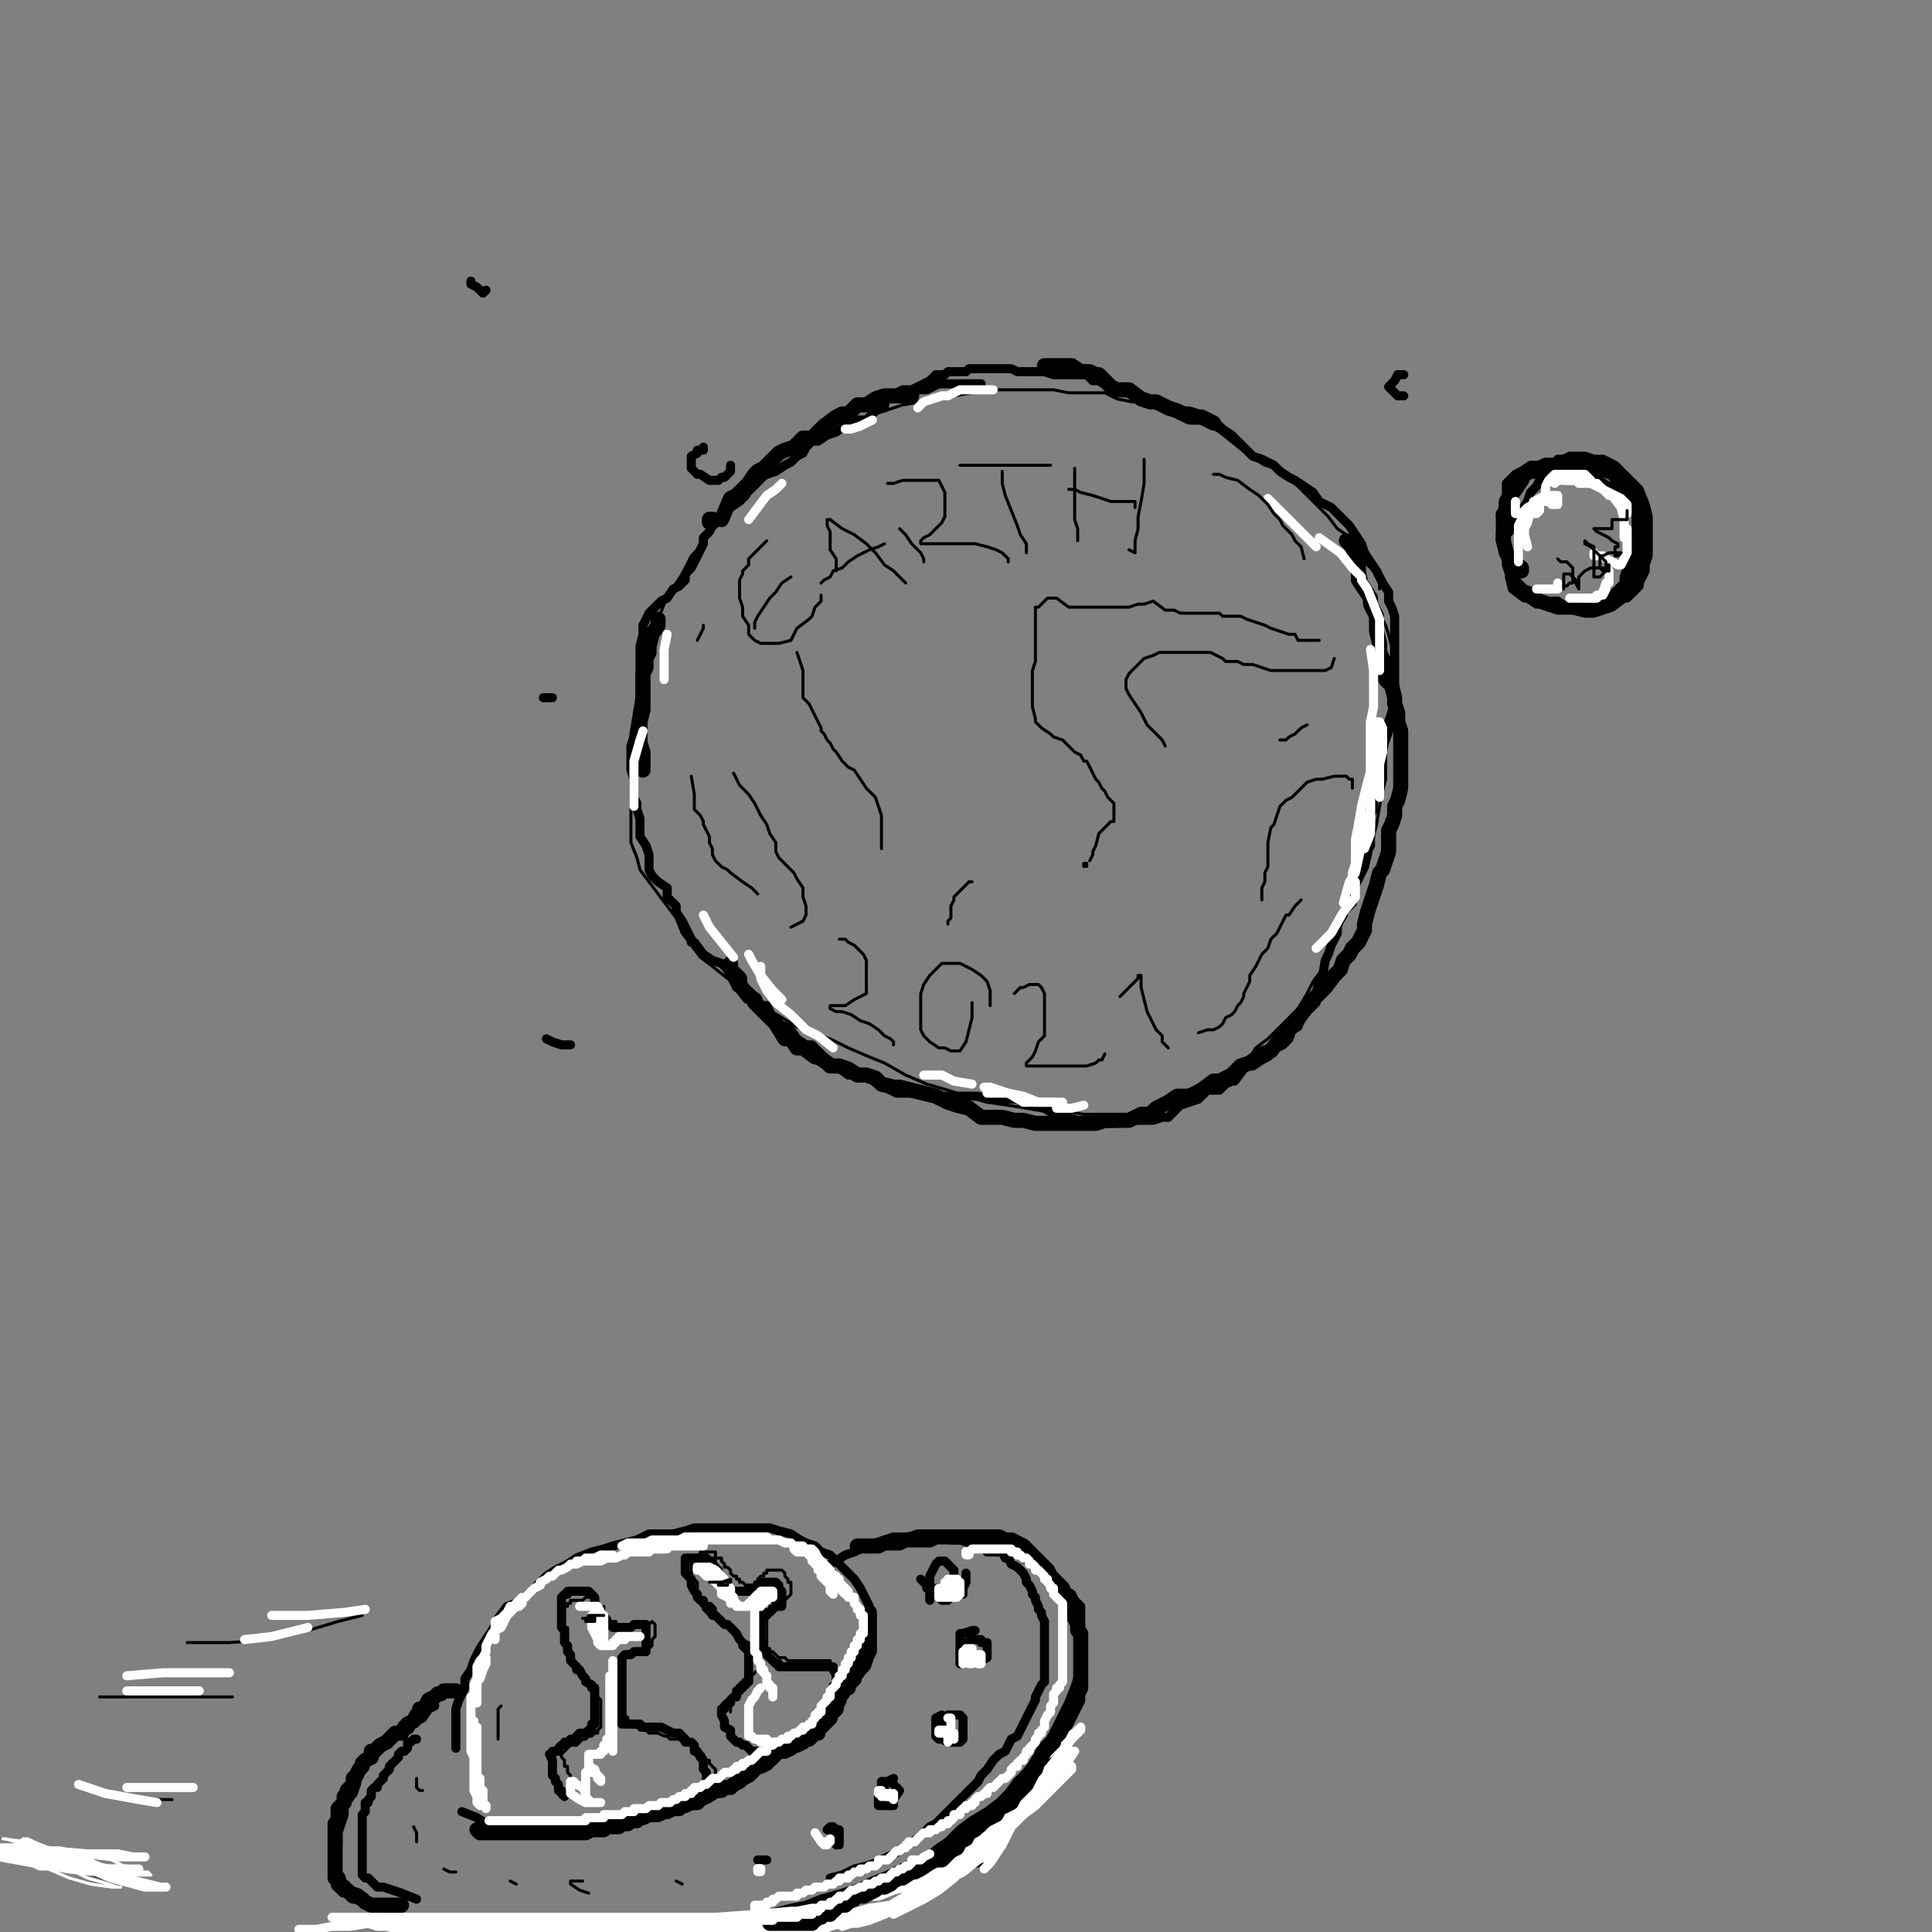 <?xml version="1.0" standalone="yes"?><svg width="640px" height="640px" xmlns="http://www.w3.org/2000/svg" version="1.1"><rect width="100%" height="100%" fill="#808080" stroke="none"/><polyline points="457,195.125 457,191.125 453,187.125 450,183.125 446,177.125 443,175.125 440,171.125 436,167.125 432,163.125 428,159.125 423,155.125 419,154.125 414,151.125 409,147.125 404,143.125 399,140.125 395,140.125 389,136.125 385,135.125 380,133.125 375,133.125 370,132.125 366,130.125 360,130.125 354,130.125 349,129.125 345,129.125 339,129.125 333,129.125 328,129.125 322,130.125 316,131.125 309,132.125 305,133.125 299,134.125 293,136.125 287,138.125 282,140.125 277,143.125 272,146.125 267,147.125 262,152.125 258,155.125 254,158.125 249,163.125 243,168.125 239,171.125 236,176.125 232,181.125 229,184.125 226,190.125 222,196.125 220,200.125 218,205.125 216,210.125 214,216.125 212,221.125 212,226.125 211,231.125 210,237.125 209,243.125 209,247.125 209,252.125 209,257.125 209,262.125 209,266.125 209,270.125 209,275.125 209,279.125 211,284.125 212,288.125 215,292.125 218,296.125 221,300.125 224,304.125 226,309.125 229,313.125 232,317.125 236,320.125 241,324.125 246,327.125 249,332.125 254,334.125 259,337.125 264,340.125 269,342.125 275,344.125 281,347.125 288,350.125 293,352.125 300,356.125 307,359.125 314,361.125 320,363.125 327,365.125 334,366.125 340,367.125 346,368.125 353,368.125 359,369.125 365,369.125 370,369.125 376,369.125 382,368.125 387,367.125 391,365.125 396,363.125 401,361.125 405,358.125 409,355.125 413,352.125 416,347.125 420,344.125 424,340.125 427,337.125 430,334.125 433,329.125 435,325.125 438,321.125 440,317.125 442,312.125 444,307.125 446,302.125 449,298.125 450,293.125 453,287.125 454,283.125 455,277.125 456,273.125 457,267.125 458,262.125 459,258.125 459,253.125 459,249.125 460,244.125 460,240.125 461,235.125 461,231.125 461,227.125 461,223.125 461,219.125 461,214.125 460,210.125 459,207.125 457,203.125 456,200.125 455,197.125 453,194.125 452,189.125 " fill="none" stroke="#000000" stroke-width="1px" stroke-linecap="round" stroke-linejoin="round" /><polyline points="254,179.125 252,181.125 250,183.125 248,185.125 248,187.125 246,189.125 246,190.125 245,192.125 245,193.125 245,197.125 245,198.125 246,201.125 246,204.125 248,207.125 248,210.125 250,212.125 252,213.125 254,213.125 256,213.125 258,213.125 262,212.125 264,208.125 268,205.125 269,204.125 270,201.125 271,200.125 272,199.125 272,197.125 " fill="none" stroke="#000000" stroke-width="1px" stroke-linecap="round" stroke-linejoin="round" /><polyline points="262,191.125 259,193.125 257,196.125 255,198.125 253,201.125 251,204.125 250,206.125 250,207.125 250,208.125 " fill="none" stroke="#000000" stroke-width="1px" stroke-linecap="round" stroke-linejoin="round" /><polyline points="277,189.125 277,185.125 275,182.125 275,179.125 275,178.125 275,176.125 274,174.125 274,173.125 274,172.125 275,172.125 279,175.125 283,177.125 287,180.125 290,183.125 293,187.125 296,189.125 298,191.125 299,192.125 300,193.125 " fill="none" stroke="#000000" stroke-width="1px" stroke-linecap="round" stroke-linejoin="round" /><polyline points="293,180.125 291,181.125 288,182.125 284,184.125 281,186.125 279,188.125 276,189.125 275,191.125 273,192.125 272,193.125 " fill="none" stroke="#000000" stroke-width="1px" stroke-linecap="round" stroke-linejoin="round" /><polyline points="298,175.125 300,177.125 302,180.125 304,182.125 305,183.125 306,185.125 306,186.125 " fill="none" stroke="#000000" stroke-width="1px" stroke-linecap="round" stroke-linejoin="round" /><polyline points="294,160.125 296,160.125 299,159.125 302,159.125 305,159.125 308,159.125 310,159.125 311,159.125 312,161.125 313,163.125 313,166.125 313,169.125 313,171.125 312,173.125 310,175.125 308,177.125 306,178.125 305,179.125 305,180.125 306,180.125 308,180.125 311,180.125 314,180.125 316,180.125 320,180.125 323,180.125 327,181.125 330,182.125 332,183.125 333,184.125 334,185.125 334,186.125 " fill="none" stroke="#000000" stroke-width="1px" stroke-linecap="round" stroke-linejoin="round" /><polyline points="332,156.125 332,160.125 333,164.125 335,169.125 337,174.125 338,177.125 340,180.125 340,181.125 340,183.125 " fill="none" stroke="#000000" stroke-width="1px" stroke-linecap="round" stroke-linejoin="round" /><polyline points="348,154.125 345,154.125 341,154.125 337,154.125 334,154.125 330,154.125 327,154.125 325,154.125 323,154.125 321,154.125 319,154.125 318,154.125 " fill="none" stroke="#000000" stroke-width="1px" stroke-linecap="round" stroke-linejoin="round" /><polyline points="356,155.125 356,158.125 356,162.125 356,166.125 356,169.125 356,172.125 357,175.125 357,177.125 357,179.125 " fill="none" stroke="#000000" stroke-width="1px" stroke-linecap="round" stroke-linejoin="round" /><polyline points="354,162.125 356,162.125 358,163.125 362,164.125 365,165.125 368,166.125 372,166.125 374,166.125 375,166.125 376,166.125 376,168.125 " fill="none" stroke="#000000" stroke-width="1px" stroke-linecap="round" stroke-linejoin="round" /><polyline points="379,152.125 379,156.125 379,160.125 378,166.125 377,171.125 377,175.125 376,179.125 376,181.125 376,183.125 374,182.125 " fill="none" stroke="#000000" stroke-width="1px" stroke-linecap="round" stroke-linejoin="round" /><polyline points="278,311.125 280,311.125 281,312.125 283,313.125 285,315.125 286,316.125 287,318.125 287,320.125 287,322.125 287,324.125 287,327.125 287,329.125 285,330.125 283,331.125 280,333.125 278,333.125 277,333.125 276,333.125 275,333.125 275,334.125 277,335.125 279,335.125 282,336.125 285,338.125 288,339.125 291,341.125 293,343.125 295,344.125 296,345.125 296,346.125 " fill="none" stroke="#000000" stroke-width="1px" stroke-linecap="round" stroke-linejoin="round" /><polyline points="328,333.125 328,331.125 328,328.125 327,325.125 325,323.125 322,321.125 320,320.125 318,319.125 316,319.125 314,319.125 312,319.125 310,321.125 308,323.125 306,326.125 305,329.125 305,332.125 305,335.125 305,338.125 305,341.125 306,343.125 308,345.125 311,347.125 313,347.125 315,348.125 316,348.125 318,348.125 320,345.125 322,337.125 322,333.125 322,332.125 " fill="none" stroke="#000000" stroke-width="1px" stroke-linecap="round" stroke-linejoin="round" /><polyline points="336,329.125 338,327.125 339,327.125 341,326.125 343,326.125 344,326.125 345,327.125 346,329.125 346,331.125 346,335.125 346,339.125 346,343.125 344,345.125 343,348.125 342,350.125 341,351.125 340,352.125 340,353.125 341,353.125 343,353.125 346,353.125 349,353.125 354,353.125 357,353.125 360,353.125 363,352.125 364,351.125 365,351.125 366,349.125 " fill="none" stroke="#000000" stroke-width="1px" stroke-linecap="round" stroke-linejoin="round" /><polyline points="371,330.125 374,327.125 376,325.125 377,324.125 377,323.125 378,323.125 378,324.125 378,327.125 379,331.125 380,335.125 382,339.125 383,341.125 385,343.125 385,345.125 386,346.125 387,347.125 " fill="none" stroke="#000000" stroke-width="1px" stroke-linecap="round" stroke-linejoin="round" /><polyline points="325,127.125 323,127.125 321,127.125 319,127.125 316,127.125 314,127.125 311,127.125 307,129.125 304,129.125 301,129.125 299,129.125 297,130.125 294,131.125 293,134.125 293,135.125 291,135.125 288,138.125 287,139.125 284,139.125 281,140.125 277,143.125 274,144.125 271,146.125 269,146.125 267,148.125 266,150.125 264,151.125 262,153.125 260,154.125 257,156.125 254,157.125 252,158.125 250,160.125 248,162.125 247,164.125 245,166.125 242,168.125 240,170.125 238,172.125 236,174.125 235,176.125 233,178.125 233,180.125 232,182.125 231,184.125 230,186.125 229,188.125 227,190.125 227,192.125 225,194.125 223,195.125 221,198.125 219,199.125 217,201.125 215,203.125 214,205.125 213,207.125 213,210.125 212,214.125 212,217.125 212,220.125 212,223.125 212,226.125 212,228.125 212,231.125 212,234.125 212,237.125 212,239.125 211,242.125 210,244.125 209,247.125 209,249.125 209,252.125 209,255.125 210,258.125 210,261.125 210,264.125 211,266.125 211,268.125 212,271.125 212,274.125 212,277.125 214,280.125 215,283.125 215,286.125 215,288.125 216,290.125 218,292.125 221,294.125 221,297.125 224,300.125 224,302.125 226,305.125 227,307.125 228,309.125 229,311.125 229,312.125 230,312.125 233,316.125 236,318.125 239,319.125 241,321.125 244,327.125 246,328.125 248,328.125 250,330.125 251,331.125 252,333.125 254,333.125 255,335.125 256,337.125 258,339.125 260,340.125 262,341.125 264,344.125 267,346.125 269,346.125 270,347.125 272,349.125 273,350.125 277,353.125 281,356.125 283,356.125 286,356.125 288,357.125 292,360.125 293,360.125 297,362.125 299,362.125 302,362.125 306,363.125 309,363.125 312,363.125 315,363.125 317,363.125 320,363.125 324,363.125 327,364.125 330,364.125 333,364.125 337,364.125 340,366.125 343,366.125 346,367.125 351,370.125 354,370.125 357,371.125 360,372.125 363,372.125 365,372.125 367,372.125 370,372.125 374,371.125 376,371.125 379,371.125 382,371.125 385,370.125 387,370.125 389,368.125 391,366.125 394,365.125 397,364.125 400,361.125 402,361.125 404,361.125 406,359.125 408,358.125 409,358.125 412,354.125 413,353.125 415,353.125 418,351.125 420,350.125 422,348.125 423,347.125 425,346.125 427,344.125 428,341.125 430,340.125 431,337.125 433,335.125 436,332.125 436,329.125 437,324.125 438,324.125 439,318.125 440,316.125 441,313.125 443,309.125 443,308.125 443,306.125 445,303.125 445,302.125 448,299.125 448,297.125 448,295.125 449,293.125 450,291.125 452,287.125 452,286.125 452,283.125 454,280.125 454,278.125 454,275.125 454,270.125 455,268.125 455,265.125 457,261.125 457,258.125 457,255.125 457,252.125 457,250.125 458,247.125 459,245.125 460,242.125 460,239.125 461,236.125 462,233.125 462,229.125 462,226.125 462,223.125 462,220.125 462,218.125 462,214.125 462,210.125 462,208.125 462,204.125 461,201.125 460,199.125 460,196.125 458,193.125 456,189.125 454,186.125 452,183.125 451,180.125 449,177.125 447,174.125 444,171.125 441,168.125 437,166.125 435,163.125 432,161.125 429,159.125 427,158.125 424,156.125 422,154.125 418,152.125 415,151.125 412,148.125 410,146.125 408,144.125 405,142.125 403,140.125 400,139.125 397,137.125 394,136.125 391,136.125 389,135.125 386,134.125 383,133.125 380,132.125 377,131.125 373,130.125 370,129.125 367,128.125 364,126.125 362,126.125 360,124.125 358,124.125 356,124.125 354,124.125 352,124.125 349,124.125 346,123.125 345,123.125 343,123.125 341,123.125 339,123.125 337,123.125 335,122.125 333,122.125 329,122.125 327,122.125 325,122.125 323,122.125 321,122.125 320,123.125 318,123.125 316,123.125 314,123.125 313,124.125 311,124.125 310,124.125 308,126.125 306,127.125 304,128.125 302,129.125 300,130.125 " fill="none" stroke="#000000" stroke-width="3px" stroke-linecap="round" stroke-linejoin="round" /><polyline points="233,148.125 233,149.125 231,149.125 231,150.125 229,151.125 229,152.125 229,155.125 230,156.125 231,157.125 232,157.125 235,159.125 236,159.125 238,159.125 239,158.125 240,158.125 241,157.125 242,156.125 242,154.125 " fill="none" stroke="#000000" stroke-width="3px" stroke-linecap="round" stroke-linejoin="round" /><polyline points="180,231.125 182,231.125 183,231.125 " fill="none" stroke="#000000" stroke-width="3px" stroke-linecap="round" stroke-linejoin="round" /><polyline points="181,344.125 183,345.125 186,346.125 189,346.125 " fill="none" stroke="#000000" stroke-width="3px" stroke-linecap="round" stroke-linejoin="round" /><polyline points="506,167.125 504,169.125 501,173.125 501,175.125 499,177.125 499,180.125 499,183.125 499,187.125 500,190.125 500,191.125 501,195.125 505,198.125 506,198.125 509,200.125 510,200.125 513,201.125 516,202.125 518,202.125 521,202.125 525,203.125 528,203.125 531,202.125 534,201.125 538,198.125 539,198.125 543,194.125 543,193.125 545,189.125 545,187.125 546,184.125 546,181.125 546,176.125 546,173.125 546,171.125 545,167.125 543,162.125 541,160.125 537,156.125 535,154.125 531,152.125 528,152.125 525,151.125 522,151.125 520,151.125 518,152.125 516,152.125 513,156.125 511,157.125 509,161.125 507,163.125 506,166.125 504,169.125 502,172.125 501,173.125 " fill="none" stroke="#000000" stroke-width="3px" stroke-linecap="round" stroke-linejoin="round" /><polyline points="501,190.125 501,191.125 503,193.125 505,195.125 508,196.125 510,198.125 513,199.125 516,199.125 519,201.125 521,201.125 525,201.125 527,201.125 530,201.125 532,199.125 534,197.125 538,193.125 538,191.125 539,188.125 540,186.125 543,183.125 543,180.125 543,178.125 543,175.125 543,171.125 539,167.125 537,164.125 533,161.125 528,158.125 525,155.125 522,155.125 519,155.125 516,154.125 513,154.125 510,154.125 507,154.125 504,156.125 502,157.125 499,160.125 499,161.125 499,164.125 498,166.125 498,169.125 498,171.125 498,174.125 497,177.125 497,179.125 " fill="none" stroke="#000000" stroke-width="3px" stroke-linecap="round" stroke-linejoin="round" /><polyline points="497,170 498,170 498,171 497,171 497,170 " fill="none" stroke="#000000" stroke-width="3px" stroke-linecap="round" stroke-linejoin="round" /><polyline points="465,124.125 463,124.125 462,126.125 460,128.125 461,129.125 462,130.125 463,131.125 465,131.125 " fill="none" stroke="#000000" stroke-width="3px" stroke-linecap="round" stroke-linejoin="round" /><polyline points="156,93.125 156,94.125 158,95.125 160,97.125 161,96.125 " fill="none" stroke="#000000" stroke-width="3px" stroke-linecap="round" stroke-linejoin="round" /><polyline points="535,198.125 537,196.125 538,195.125 541,191.125 541,189.125 543,185.125 543,183.125 543,181.125 543,179.125 543,176.125 543,174.125 543,171.125 543,168.125 541,164.125 540,162.125 536,159.125 535,157.125 533,156.125 529,155.125 526,155.125 522,153.125 519,153.125 515,154.125 514,154.125 512,154.125 508,156.125 507,156.125 505,157.125 504,159.125 502,162.125 499,166.125 499,168.125 498,171.125 498,172.125 498,173.125 498,176.125 498,177.125 498,179.125 499,183.125 500,185.125 504,188.125 504,189.125 " fill="none" stroke="#000000" stroke-width="5px" stroke-linecap="round" stroke-linejoin="round" /><polyline points="344,121.125 " fill="none" stroke="#000000" stroke-width="5px" stroke-linecap="round" stroke-linejoin="round" /><polyline points="302,131.125 300,131.125 298,131.125 296,131.125 295,131.125 293,131.125 290,132.125 287,134.125 284,134.125 281,137.125 279,137.125 277,138.125 273,141.125 272,142.125 269,145.125 268,145.125 266,145.125 263,148.125 260,149.125 258,150.125 256,152.125 254,154.125 253,155.125 251,156.125 250,157.125 248,160.125 246,162.125 244,164.125 242,165.125 239,172.125 " fill="none" stroke="#000000" stroke-width="5px" stroke-linecap="round" stroke-linejoin="round" /><polyline points="235,172 236,172 236,173 235,173 235,172 " fill="none" stroke="#000000" stroke-width="5px" stroke-linecap="round" stroke-linejoin="round" /><polyline points="218,205.125 218,207.125 216,210.125 215,214.125 215,216.125 214,218.125 214,219.125 214,221.125 213,223.125 213,225.125 213,228.125 213,230.125 213,234.125 213,235.125 212,239.125 212,241.125 212,243.125 212,246.125 213,249.125 213,252.125 213,255.125 " fill="none" stroke="#000000" stroke-width="5px" stroke-linecap="round" stroke-linejoin="round" /><polyline points="242,319.125 242,321.125 245,324.125 245,326.125 248,330.125 250,331.125 250,332.125 253,335.125 256,338.125 257,339.125 260,344.125 262,344.125 264,347.125 266,347.125 270,350.125 271,350.125 274,352.125 275,353.125 278,353.125 281,354.125 284,356.125 287,356.125 290,357.125 292,359.125 296,360.125 298,360.125 302,361.125 306,362.125 310,363.125 314,365.125 317,366.125 321,367.125 325,370.125 329,370.125 332,370.125 336,371.125 339,371.125 343,372.125 346,372.125 350,372.125 354,372.125 357,372.125 360,372.125 363,372.125 366,371.125 370,371.125 374,371.125 378,369.125 381,369.125 383,367.125 387,365.125 390,363.125 394,363.125 398,361.125 402,358.125 404,358.125 408,356.125 411,353.125 414,352.125 418,349.125 421,348.125 424,344.125 427,341.125 429,339.125 431,336.125 434,332.125 436,330.125 439,327.125 442,323.125 444,321.125 445,318.125 447,316.125 448,314.125 450,312.125 452,308.125 452,306.125 453,302.125 454,299.125 455,296.125 456,293.125 457,289.125 458,288.125 459,285.125 460,282.125 460,279.125 460,275.125 461,273.125 462,270.125 462,267.125 463,265.125 464,261.125 464,259.125 464,256.125 464,252.125 464,250.125 464,247.125 464,245.125 464,242.125 463,239.125 463,236.125 462,233.125 462,231.125 461,227.125 459,225.125 459,223.125 459,220.125 457,216.125 457,213.125 456,209.125 456,207.125 456,204.125 455,202.125 454,200.125 454,198.125 452,195.125 450,192.125 450,190.125 450,187.125 449,184.125 448,181.125 446,179.125 " fill="none" stroke="#000000" stroke-width="5px" stroke-linecap="round" stroke-linejoin="round" /><polyline points="402,140.125 398,138.125 394,138.125 390,136.125 387,135.125 383,133.125 381,133.125 378,132.125 374,129.125 370,129.125 368,128.125 364,124.125 363,124.125 361,123.125 358,123.125 355,121.125 352,121.125 349,121.125 346,121.125 " fill="none" stroke="#000000" stroke-width="5px" stroke-linecap="round" stroke-linejoin="round" /><polyline points="538,178.125 538,176.125 538,174.125 538,172.125 537,168.125 534,164.125 533,164.125 531,162.125 527,160.125 526,159.125 524,159.125 522,159.125 520,159.125 519,159.125 " fill="none" stroke="#ffffff" stroke-width="3px" stroke-linecap="round" stroke-linejoin="round" /><polyline points="539,170.125 539,169.125 539,167.125 538,166.125 537,165.125 535,164.125 533,163.125 531,162.125 529,160.125 527,160.125 525,160.125 523,160.125 522,159.125 521,159.125 520,159.125 519,159.125 518,159.125 517,159.125 516,159.125 515,160.125 " fill="none" stroke="#ffffff" stroke-width="3px" stroke-linecap="round" stroke-linejoin="round" /><polyline points="527,159.125 526,158.125 525,157.125 523,157.125 522,157.125 520,157.125 519,157.125 518,157.125 517,157.125 516,157.125 515,157.125 514,158.125 513,159.125 512,161.125 512,162.125 512,164.125 512,166.125 513,166.125 514,167.125 515,167.125 516,167.125 516,166.125 516,164.125 515,164.125 514,164.125 512,164.125 510,165.125 508,166.125 507,169.125 506,173.125 505,175.125 505,177.125 506,181.125 " fill="none" stroke="#ffffff" stroke-width="3px" stroke-linecap="round" stroke-linejoin="round" /><polyline points="502,166.125 502,168.125 502,169.125 502,170.125 504,170.125 506,170.125 507,170.125 508,170.125 509,170.125 510,169.125 510,168.125 510,167.125 509,167.125 508,167.125 506,168.125 504,170.125 504,172.125 503,174.125 503,175.125 503,177.125 503,179.125 503,181.125 503,183.125 503,186.125 " fill="none" stroke="#ffffff" stroke-width="3px" stroke-linecap="round" stroke-linejoin="round" /><polyline points="509,195.125 510,195.125 512,195.125 514,195.125 515,195.125 516,195.125 516,193.125 " fill="none" stroke="#ffffff" stroke-width="3px" stroke-linecap="round" stroke-linejoin="round" /><polyline points="520,198.125 522,198.125 525,198.125 528,198.125 529,197.125 531,197.125 532,195.125 " fill="none" stroke="#ffffff" stroke-width="3px" stroke-linecap="round" stroke-linejoin="round" /><polyline points="525,198.125 527,198.125 529,198.125 531,196.125 532,193.125 533,193.125 533,189.125 " fill="none" stroke="#ffffff" stroke-width="3px" stroke-linecap="round" stroke-linejoin="round" /><polyline points="528,183.125 528,184.125 531,184.125 532,185.125 534,186.125 536,187.125 537,187.125 538,185.125 539,183.125 539,181.125 539,179.125 539,177.125 539,175.125 " fill="none" stroke="#ffffff" stroke-width="3px" stroke-linecap="round" stroke-linejoin="round" /><polyline points="538,172.125 " fill="none" stroke="#ffffff" stroke-width="3px" stroke-linecap="round" stroke-linejoin="round" /><polyline points="329,129.125 325,129.125 320,129.125 318,129.125 314,131.125 312,131.125 309,132.125 306,133.125 304,135.125 " fill="none" stroke="#ffffff" stroke-width="3px" stroke-linecap="round" stroke-linejoin="round" /><polyline points="289,139.125 285,141.125 282,142.125 280,142.125 " fill="none" stroke="#ffffff" stroke-width="3px" stroke-linecap="round" stroke-linejoin="round" /><polyline points="259,160.125 257,162.125 254,164.125 251,168.125 248,172.125 " fill="none" stroke="#ffffff" stroke-width="3px" stroke-linecap="round" stroke-linejoin="round" /><polyline points="221,210.125 220,215.125 220,220.125 220,225.125 " fill="none" stroke="#ffffff" stroke-width="3px" stroke-linecap="round" stroke-linejoin="round" /><polyline points="213,242.125 212,245.125 210,252.125 210,255.125 210,263.125 210,267.125 " fill="none" stroke="#ffffff" stroke-width="3px" stroke-linecap="round" stroke-linejoin="round" /><polyline points="233,303.125 235,307.125 239,312.125 243,317.125 " fill="none" stroke="#ffffff" stroke-width="3px" stroke-linecap="round" stroke-linejoin="round" /><polyline points="248,316.125 249,318.125 252,323.125 256,328.125 259,331.125 " fill="none" stroke="#ffffff" stroke-width="3px" stroke-linecap="round" stroke-linejoin="round" /><polyline points="252,320.125 252,324.125 254,328.125 257,332.125 262,336.125 267,341.125 271,343.125 276,347.125 " fill="none" stroke="#ffffff" stroke-width="3px" stroke-linecap="round" stroke-linejoin="round" /><polyline points="306,356.125 312,356.125 316,358.125 322,359.125 " fill="none" stroke="#ffffff" stroke-width="3px" stroke-linecap="round" stroke-linejoin="round" /><polyline points="326,360.125 328,360.125 331,361.125 334,362.125 339,365.125 343,365.125 349,365.125 352,365.125 " fill="none" stroke="#ffffff" stroke-width="3px" stroke-linecap="round" stroke-linejoin="round" /><polyline points="350,367.125 355,367.125 359,366.125 " fill="none" stroke="#ffffff" stroke-width="3px" stroke-linecap="round" stroke-linejoin="round" /><polyline points="327,362.125 331,362.125 334,362.125 339,363.125 344,365.125 349,365.125 " fill="none" stroke="#ffffff" stroke-width="3px" stroke-linecap="round" stroke-linejoin="round" /><polyline points="436,314.125 441,309.125 445,302.125 449,297.125 449,292.125 " fill="none" stroke="#ffffff" stroke-width="3px" stroke-linecap="round" stroke-linejoin="round" /><polyline points="445,299.125 447,292.125 449,289.125 451,280.125 452,274.125 452,270.125 " fill="none" stroke="#ffffff" stroke-width="3px" stroke-linecap="round" stroke-linejoin="round" /><polyline points="448,293.125 448,289.125 449,286.125 449,278.125 450,273.125 451,267.125 453,259.125 455,252.125 456,246.125 456,239.125 " fill="none" stroke="#ffffff" stroke-width="3px" stroke-linecap="round" stroke-linejoin="round" /><polyline points="457,264.125 457,258.125 457,253.125 458,249.125 458,243.125 458,241.125 457,239.125 456,239.125 454,239.125 454,240.125 454,243.125 454,247.125 454,252.125 454,260.125 454,263.125 454,270.125 454,276.125 452,281.125 " fill="none" stroke="#ffffff" stroke-width="3px" stroke-linecap="round" stroke-linejoin="round" /><polyline points="454,274.125 454,268.125 454,261.125 454,253.125 454,245.125 454,239.125 455,234.125 455,228.125 455,222.125 454,215.125 " fill="none" stroke="#ffffff" stroke-width="3px" stroke-linecap="round" stroke-linejoin="round" /><polyline points="457,222.125 457,218.125 457,212.125 457,207.125 457,205.125 455,200.125 453,195.125 451,192.125 " fill="none" stroke="#ffffff" stroke-width="3px" stroke-linecap="round" stroke-linejoin="round" /><polyline points="451,191.125 448,188.125 444,183.125 437,178.125 " fill="none" stroke="#ffffff" stroke-width="3px" stroke-linecap="round" stroke-linejoin="round" /><polyline points="436,181.125 430,175.125 420,165.125 " fill="none" stroke="#ffffff" stroke-width="3px" stroke-linecap="round" stroke-linejoin="round" /><polyline points="289,542.125 289,544.125 289,547.125 288,549.125 287,552.125 285,554.125 283,556.125 281,559.125 278,562.125 276,564.125 273,569.125 270,572.125 269,572.125 265,574.125 262,577.125 258,579.125 254,583.125 252,584.125 248,587.125 245,590.125 240,592.125 236,595.125 232,597.125 228,598.125 224,599.125 219,600.125 214,601.125 210,602.125 206,603.125 201,603.125 195,604.125 190,605.125 185,605.125 181,605.125 177,605.125 173,605.125 168,605.125 165,605.125 161,604.125 158,602.125 153,600.125 " fill="none" stroke="#000000" stroke-width="3px" stroke-linecap="round" stroke-linejoin="round" /><polyline points="151,579.125 151,576.125 151,573.125 151,570.125 151,566.125 152,563.125 154,559.125 154,556.125 156,553.125 157,550.125 159,546.125 161,543.125 163,540.125 165,536.125 168,532.125 171,531.125 175,528.125 177,526.125 181,522.125 184,520.125 188,518.125 191,516.125 196,514.125 200,513.125 203,512.125 207,511.125 211,510.125 215,508.125 219,508.125 223,508.125 227,507.125 230,506.125 233,506.125 237,506.125 242,506.125 245,506.125 248,506.125 251,506.125 255,506.125 258,507.125 262,508.125 265,510.125 267,511.125 270,512.125 272,514.125 275,515.125 278,518.125 280,520.125 283,523.125 285,526.125 288,532.125 " fill="none" stroke="#000000" stroke-width="3px" stroke-linecap="round" stroke-linejoin="round" /><polyline points="144,565.125 142,566.125 140,569.125 138,570.125 135,571.125 133,574.125 129,576.125 127,578.125 125,580.125 122,583.125 119,587.125 118,591.125 117,594.125 114,597.125 114,600.125 114,601.125 113,604.125 112,607.125 112,611.125 111,613.125 111,616.125 111,618.125 111,619.125 111,621.125 113,622.125 114,625.125 116,626.125 119,627.125 123,631.125 126,631.125 129,633.125 133,635.125 136,635.125 141,637.125 145,637.125 150,638.125 155,638.125 160,638.125 167,638.125 172,638.125 177,639.125 183,639.125 191,639.125 197,639.125 203,639.125 209,639.125 216,639.125 222,639.125 228,639.125 236,638.125 242,637.125 248,636.125 254,634.125 262,632.125 267,631.125 272,629.125 279,627.125 285,625.125 289,623.125 294,621.125 300,618.125 306,616.125 311,612.125 314,610.125 318,606.125 322,603.125 327,600.125 331,597.125 334,594.125 337,590.125 340,587.125 343,583.125 345,579.125 348,576.125 350,572.125 352,568.125 354,564.125 356,559.125 357,556.125 358,553.125 358,549.125 358,545.125 358,542.125 358,539.125 358,535.125 358,532.125 356,530.125 355,528.125 352,526.125 350,523.125 348,522.125 346,520.125 344,518.125 341,517.125 339,516.125 337,514.125 334,514.125 331,512.125 327,512.125 324,511.125 321,511.125 318,510.125 315,510.125 311,508.125 308,508.125 304,508.125 301,509.125 298,509.125 296,509.125 293,510.125 290,511.125 287,512.125 285,513.125 283,514.125 280,515.125 277,517.125 275,518.125 " fill="none" stroke="#000000" stroke-width="3px" stroke-linecap="round" stroke-linejoin="round" /><polyline points="347,583.125 344,589.125 344,592.125 343,595.125 341,597.125 339,600.125 337,602.125 335,605.125 331,608.125 329,610.125 327,612.125 324,617.125 322,617.125 320,618.125 317,619.125 315,622.125 313,624.125 310,624.125 306,627.125 304,628.125 300,630.125 297,631.125 294,633.125 290,635.125 286,635.125 281,635.125 278,635.125 273,637.125 266,637.125 258,637.125 251,637.125 " fill="none" stroke="#000000" stroke-width="3px" stroke-linecap="round" stroke-linejoin="round" /><polyline points="312,530.125 314,530.125 316,527.125 317,528.125 318,528.125 319,528.125 319,526.125 320,524.125 320,521.125 " fill="none" stroke="#000000" stroke-width="3px" stroke-linecap="round" stroke-linejoin="round" /><polyline points="305,523.125 307,525.125 307,526.125 308,526.125 310,526.125 312,526.125 314,526.125 315,526.125 316,526.125 316,525.125 316,523.125 316,520.125 313,517.125 311,517.125 310,518.125 309,520.125 308,522.125 308,524.125 308,527.125 308,530.125 " fill="none" stroke="#000000" stroke-width="3px" stroke-linecap="round" stroke-linejoin="round" /><polyline points="323,540.125 322,540.125 319,541.125 318,541.125 318,543.125 318,545.125 318,547.125 318,548.125 318,549.125 319,550.125 320,550.125 322,550.125 323,550.125 325,550.125 327,549.125 327,548.125 327,547.125 327,544.125 325,544.125 325,543.125 323,543.125 322,543.125 320,544.125 320,546.125 319,547.125 318,550.125 318,551.125 " fill="none" stroke="#000000" stroke-width="3px" stroke-linecap="round" stroke-linejoin="round" /><polyline points="312,568.125 310,569.125 310,571.125 310,572.125 310,574.125 310,575.125 311,576.125 312,576.125 314,577.125 315,577.125 316,577.125 317,577.125 318,577.125 319,576.125 319,574.125 319,572.125 319,570.125 319,569.125 318,568.125 316,568.125 315,568.125 314,568.125 313,569.125 313,571.125 313,572.125 313,574.125 314,575.125 314,576.125 " fill="none" stroke="#000000" stroke-width="3px" stroke-linecap="round" stroke-linejoin="round" /><polyline points="296,589.125 294,590.125 293,591.125 293,593.125 293,595.125 291,596.125 291,598.125 292,598.125 293,598.125 294,598.125 296,598.125 296,596.125 298,593.125 297,592.125 296,591.125 295,590.125 293,590.125 292,590.125 292,592.125 292,594.125 291,595.125 291,597.125 292,597.125 293,598.125 " fill="none" stroke="#000000" stroke-width="3px" stroke-linecap="round" stroke-linejoin="round" /><polyline points="277,611.125 278,611.125 278,609.125 278,608.125 278,607.125 278,606.125 277,606.125 276,605.125 275,605.125 274,606.125 276,607.125 " fill="none" stroke="#000000" stroke-width="3px" stroke-linecap="round" stroke-linejoin="round" /><polyline points="251,616.125 252,616.125 253,616.125 254,616.125 " fill="none" stroke="#000000" stroke-width="3px" stroke-linecap="round" stroke-linejoin="round" /><polyline points="242,567.125 242,566.125 242,565.125 242,564.125 243,562.125 244,561.125 244,560.125 245,560.125 246,558.125 247,558.125 248,557.125 248,556.125 250,554.125 251,553.125 251,552.125 251,551.125 251,550.125 251,549.125 251,548.125 250,548.125 250,547.125 249,546.125 248,545.125 248,544.125 245,543.125 245,542.125 243,540.125 242,539.125 241,539.125 240,539.125 239,538.125 239,536.125 238,536.125 236,535.125 235,535.125 234,534.125 233,533.125 233,532.125 233,531.125 233,530.125 232,530.125 232,529.125 232,528.125 231,528.125 231,527.125 231,526.125 231,525.125 231,524.125 229,522.125 229,521.125 229,520.125 229,519.125 229,518.125 230,516.125 231,515.125 232,515.125 232,514.125 234,514.125 235,514.125 236,514.125 237,514.125 237,515.125 237,516.125 238,516.125 239,516.125 239,517.125 240,518.125 240,519.125 241,519.125 242,520.125 242,521.125 243,522.125 244,522.125 244,523.125 245,523.125 245,524.125 246,524.125 247,525.125 248,525.125 249,525.125 250,525.125 250,524.125 251,524.125 251,523.125 252,522.125 253,522.125 253,521.125 254,521.125 254,520.125 255,520.125 256,520.125 257,520.125 258,520.125 259,520.125 260,521.125 260,522.125 261,523.125 261,524.125 262,524.125 262,525.125 262,526.125 262,527.125 262,528.125 261,529.125 260,530.125 259,530.125 258,530.125 257,530.125 256,531.125 256,532.125 255,532.125 255,533.125 254,534.125 254,535.125 254,536.125 254,537.125 254,538.125 254,539.125 254,541.125 254,542.125 254,543.125 254,544.125 254,545.125 254,546.125 255,546.125 255,547.125 256,547.125 258,549.125 259,549.125 260,549.125 261,550.125 262,550.125 263,550.125 264,550.125 266,550.125 267,550.125 268,550.125 269,550.125 270,550.125 271,550.125 272,550.125 274,550.125 275,550.125 275,551.125 275,552.125 275,553.125 276,555.125 276,556.125 276,557.125 275,558.125 " fill="none" stroke="#000000" stroke-width="1px" stroke-linecap="round" stroke-linejoin="round" /><polyline points="194,593.125 193,593.125 192,592.125 191,591.125 190,590.125 189,589.125 189,588.125 188,587.125 188,586.125 188,585.125 187,585.125 187,583.125 186,582.125 186,581.125 187,580.125 188,579.125 189,578.125 190,578.125 191,578.125 192,577.125 193,576.125 194,576.125 195,575.125 196,575.125 197,574.125 198,574.125 198,573.125 199,572.125 199,571.125 199,570.125 199,569.125 199,568.125 199,567.125 199,566.125 199,564.125 199,563.125 198,562.125 197,560.125 196,559.125 194,558.125 194,557.125 194,556.125 194,555.125 193,555.125 192,554.125 192,553.125 191,553.125 191,552.125 190,552.125 190,551.125 190,550.125 190,549.125 189,549.125 189,548.125 189,547.125 189,546.125 189,545.125 188,544.125 188,543.125 188,541.125 188,539.125 187,539.125 187,538.125 187,537.125 187,536.125 187,535.125 187,534.125 187,533.125 187,532.125 188,532.125 188,531.125 189,531.125 189,530.125 190,530.125 191,530.125 192,530.125 193,530.125 194,529.125 195,529.125 196,529.125 197,529.125 197,530.125 198,530.125 198,531.125 199,532.125 200,532.125 200,533.125 200,534.125 200,535.125 201,535.125 202,536.125 202,537.125 203,537.125 204,537.125 204,538.125 205,538.125 206,538.125 208,539.125 208,538.125 209,538.125 210,538.125 211,538.125 212,538.125 213,538.125 214,538.125 215,538.125 216,537.125 217,538.125 217,539.125 217,540.125 217,541.125 217,542.125 216,543.125 216,544.125 216,545.125 215,546.125 214,546.125 213,546.125 212,547.125 210,547.125 209,547.125 208,547.125 208,548.125 207,549.125 207,550.125 207,551.125 207,552.125 207,553.125 207,554.125 207,555.125 207,556.125 207,557.125 207,558.125 207,559.125 207,560.125 207,561.125 207,562.125 207,563.125 207,564.125 207,565.125 207,566.125 207,567.125 207,568.125 208,569.125 208,570.125 209,571.125 209,572.125 210,572.125 211,572.125 212,573.125 213,573.125 214,573.125 215,574.125 217,574.125 218,574.125 220,575.125 221,575.125 222,576.125 224,576.125 225,576.125 226,577.125 227,577.125 229,578.125 230,579.125 231,580.125 232,580.125 233,581.125 234,583.125 235,583.125 235,584.125 236,585.125 237,586.125 237,587.125 237,589.125 237,590.125 236,591.125 235,593.125 " fill="none" stroke="#000000" stroke-width="1px" stroke-linecap="round" stroke-linejoin="round" /><polyline points="187,595.125 186,594.125 186,593.125 185,593.125 185,592.125 185,591.125 184,590.125 184,589.125 183,588.125 183,587.125 183,586.125 183,585.125 183,584.125 183,583.125 182,581.125 183,581.125 183,580.125 184,580.125 185,580.125 185,579.125 186,578.125 187,578.125 187,577.125 188,577.125 189,577.125 189,576.125 190,576.125 191,576.125 191,575.125 192,574.125 193,574.125 194,574.125 195,573.125 196,573.125 196,572.125 196,571.125 197,571.125 197,570.125 197,569.125 197,568.125 197,567.125 197,566.125 197,565.125 197,564.125 197,562.125 197,561.125 197,559.125 196,559.125 196,558.125 194,557.125 194,556.125 193,555.125 192,553.125 191,553.125 191,552.125 190,551.125 189,550.125 189,549.125 189,548.125 188,547.125 188,546.125 188,545.125 187,544.125 187,543.125 187,542.125 187,541.125 187,540.125 186,539.125 186,538.125 186,537.125 186,536.125 186,535.125 186,534.125 186,533.125 186,532.125 186,531.125 186,530.125 186,529.125 187,528.125 188,528.125 188,527.125 189,527.125 190,527.125 191,527.125 192,527.125 193,527.125 194,527.125 195,527.125 196,528.125 197,529.125 197,530.125 197,531.125 198,532.125 198,533.125 198,534.125 198,535.125 199,535.125 199,536.125 200,536.125 200,537.125 200,538.125 201,538.125 202,538.125 203,539.125 204,539.125 205,539.125 206,539.125 207,539.125 208,539.125 209,539.125 210,538.125 211,538.125 212,538.125 213,538.125 214,538.125 214,539.125 214,540.125 214,541.125 214,543.125 214,544.125 214,545.125 214,546.125 214,547.125 213,547.125 212,547.125 211,547.125 210,547.125 209,548.125 208,548.125 207,548.125 206,549.125 206,550.125 206,551.125 206,552.125 206,553.125 206,554.125 206,555.125 206,556.125 206,558.125 206,559.125 206,560.125 206,562.125 206,564.125 206,565.125 206,566.125 206,567.125 206,568.125 206,569.125 206,570.125 206,571.125 207,571.125 208,571.125 209,571.125 210,571.125 211,571.125 212,571.125 213,572.125 214,572.125 216,572.125 217,572.125 218,572.125 219,572.125 221,573.125 223,574.125 224,574.125 225,574.125 226,575.125 227,576.125 227,577.125 229,577.125 230,578.125 230,580.125 231,580.125 232,582.125 233,583.125 233,584.125 233,586.125 234,587.125 234,588.125 234,590.125 234,591.125 234,593.125 233,594.125 233,595.125 232,596.125 231,597.125 230,598.125 " fill="none" stroke="#000000" stroke-width="3px" stroke-linecap="round" stroke-linejoin="round" /><polyline points="254,580.125 252,580.125 251,580.125 250,580.125 249,580.125 248,579.125 247,578.125 246,578.125 245,577.125 244,577.125 242,575.125 242,573.125 240,572.125 240,571.125 240,570.125 239,568.125 239,567.125 239,566.125 240,566.125 240,565.125 241,564.125 242,564.125 242,563.125 243,562.125 244,562.125 244,561.125 244,560.125 245,560.125 245,559.125 246,559.125 246,558.125 247,558.125 247,557.125 248,557.125 248,556.125 248,555.125 248,554.125 248,553.125 248,552.125 248,551.125 248,550.125 248,549.125 248,548.125 248,547.125 247,546.125 246,545.125 246,544.125 245,543.125 244,541.125 243,540.125 242,539.125 241,538.125 240,538.125 239,537.125 238,536.125 237,535.125 236,535.125 236,533.125 235,532.125 234,532.125 233,531.125 233,530.125 232,530.125 231,529.125 231,528.125 230,527.125 229,525.125 229,524.125 229,523.125 228,522.125 227,521.125 227,520.125 227,519.125 227,518.125 227,517.125 227,516.125 228,516.125 229,516.125 230,516.125 231,516.125 232,516.125 233,516.125 234,516.125 235,517.125 236,517.125 236,518.125 237,519.125 237,520.125 238,520.125 238,521.125 239,522.125 239,523.125 240,523.125 240,524.125 241,524.125 241,525.125 242,526.125 243,527.125 244,527.125 245,527.125 246,527.125 247,527.125 248,527.125 248,526.125 249,526.125 250,526.125 251,525.125 252,524.125 253,524.125 254,524.125 255,524.125 256,524.125 257,524.125 258,525.125 258,526.125 259,527.125 259,528.125 259,529.125 259,530.125 259,531.125 259,532.125 258,532.125 257,532.125 256,533.125 255,534.125 254,534.125 254,535.125 253,535.125 252,535.125 252,536.125 252,537.125 252,538.125 252,539.125 252,540.125 252,541.125 252,542.125 252,543.125 252,544.125 252,545.125 253,545.125 253,546.125 253,547.125 254,547.125 254,548.125 255,549.125 256,550.125 257,551.125 258,551.125 258,552.125 259,552.125 260,552.125 261,552.125 262,552.125 263,552.125 264,552.125 265,552.125 266,552.125 267,552.125 268,552.125 269,552.125 270,552.125 271,552.125 272,552.125 273,552.125 274,552.125 275,552.125 276,552.125 276,553.125 277,554.125 277,555.125 277,556.125 " fill="none" stroke="#000000" stroke-width="3px" stroke-linecap="round" stroke-linejoin="round" /><polyline points="199,597.125 197,597.125 194,597.125 192,596.125 189,594.125 189,593.125 189,592.125 189,591.125 189,590.125 190,590.125 191,591.125 193,592.125 194,594.125 194,596.125 195,596.125 195,597.125 194,596.125 194,595.125 194,593.125 194,592.125 194,591.125 194,590.125 194,589.125 194,587.125 196,587.125 197,587.125 199,589.125 199,590.125 198,589.125 197,586.125 195,585.125 195,583.125 195,582.125 195,581.125 196,581.125 197,581.125 198,581.125 199,581.125 199,580.125 200,580.125 200,579.125 200,578.125 201,578.125 201,577.125 201,576.125 202,575.125 202,574.125 202,573.125 202,571.125 202,570.125 202,568.125 202,566.125 202,564.125 202,562.125 202,560.125 202,559.125 202,557.125 202,556.125 202,555.125 202,556.125 202,557.125 202,559.125 202,562.125 203,565.125 203,568.125 203,570.125 203,573.125 203,575.125 203,576.125 203,578.125 203,579.125 203,580.125 203,579.125 203,577.125 203,574.125 203,571.125 203,568.125 203,564.125 203,560.125 203,556.125 203,553.125 203,550.125 " fill="none" stroke="#ffffff" stroke-width="3px" stroke-linecap="round" stroke-linejoin="round" /><polyline points="192,532.125 193,532.125 194,532.125 195,532.125 196,532.125 197,532.125 198,532.125 199,534.125 199,535.125 200,535.125 200,536.125 200,537.125 200,538.125 200,539.125 200,540.125 200,541.125 200,542.125 200,543.125 200,544.125 200,543.125 200,541.125 200,540.125 200,538.125 199,537.125 199,535.125 198,535.125 197,534.125 197,535.125 197,537.125 197,539.125 198,540.125 198,541.125 198,543.125 199,543.125 199,541.125 198,539.125 197,538.125 196,537.125 196,536.125 196,535.125 196,536.125 196,537.125 196,539.125 197,541.125 198,543.125 198,544.125 199,545.125 200,545.125 201,545.125 202,545.125 203,545.125 203,544.125 204,544.125 204,543.125 205,543.125 206,543.125 207,543.125 207,542.125 208,542.125 209,542.125 210,542.125 211,542.125 212,542.125 210,542.125 209,542.125 208,542.125 206,542.125 205,542.125 206,542.125 207,542.125 208,542.125 209,542.125 " fill="none" stroke="#ffffff" stroke-width="3px" stroke-linecap="round" stroke-linejoin="round" /><polyline points="241,527.125 240,526.125 239,525.125 238,524.125 237,523.125 236,523.125 236,522.125 236,521.125 236,520.125 235,519.125 235,520.125 236,522.125 237,523.125 238,525.125 239,526.125 239,528.125 241,529.125 242,530.125 242,531.125 242,530.125 242,529.125 240,527.125 239,526.125 237,524.125 236,523.125 235,522.125 234,522.125 233,521.125 232,520.125 231,520.125 231,519.125 232,519.125 233,519.125 235,519.125 237,520.125 238,521.125 239,522.125 240,523.125 241,525.125 242,526.125 242,528.125 243,529.125 243,530.125 244,531.125 244,532.125 245,532.125 246,532.125 247,532.125 248,532.125 248,531.125 249,531.125 249,530.125 250,530.125 250,529.125 251,528.125 252,528.125 252,527.125 253,527.125 254,527.125 255,527.125 256,527.125 256,528.125 256,529.125 255,529.125 254,530.125 253,530.125 253,531.125 252,531.125 252,532.125 251,532.125 250,532.125 250,533.125 250,534.125 250,535.125 250,536.125 250,537.125 250,538.125 250,539.125 250,540.125 250,541.125 250,542.125 250,543.125 250,544.125 250,545.125 250,546.125 250,547.125 251,548.125 251,549.125 251,550.125 252,551.125 252,552.125 252,553.125 253,553.125 253,554.125 254,555.125 254,556.125 254,557.125 255,558.125 255,559.125 256,559.125 256,560.125 256,561.125 256,562.125 " fill="none" stroke="#ffffff" stroke-width="3px" stroke-linecap="round" stroke-linejoin="round" /><polyline points="252,559.125 251,560.125 250,562.125 249,563.125 248,565.125 248,567.125 248,568.125 248,570.125 248,571.125 248,572.125 248,573.125 248,574.125 248,575.125 249,575.125 250,576.125 251,576.125 252,576.125 253,577.125 254,577.125 255,577.125 256,577.125 255,577.125 254,577.125 253,577.125 252,577.125 251,576.125 252,576.125 253,576.125 254,576.125 255,577.125 256,577.125 257,577.125 " fill="none" stroke="#ffffff" stroke-width="3px" stroke-linecap="round" stroke-linejoin="round" /><polyline points="317,524.125 317,523.125 316,523.125 315,523.125 314,525.125 314,526.125 314,527.125 314,528.125 314,529.125 315,529.125 315,527.125 315,526.125 315,525.125 315,524.125 315,523.125 314,523.125 314,524.125 314,525.125 314,526.125 314,527.125 314,528.125 314,529.125 316,529.125 316,527.125 316,526.125 315,526.125 314,526.125 313,526.125 312,526.125 311,526.125 311,527.125 311,528.125 311,529.125 313,529.125 315,529.125 316,529.125 317,529.125 318,528.125 318,526.125 318,525.125 318,524.125 317,524.125 316,524.125 314,524.125 313,524.125 313,525.125 313,526.125 313,528.125 313,529.125 314,529.125 315,529.125 316,529.125 316,528.125 316,526.125 " fill="none" stroke="#ffffff" stroke-width="3px" stroke-linecap="round" stroke-linejoin="round" /><polyline points="319,551.125 320,549.125 320,548.125 320,547.125 319,547.125 319,548.125 319,550.125 320,550.125 322,550.125 324,551.125 325,551.125 325,550.125 325,549.125 325,548.125 323,548.125 322,548.125 321,548.125 320,548.125 320,549.125 320,550.125 321,551.125 322,551.125 322,549.125 322,548.125 322,547.125 322,546.125 321,546.125 320,546.125 " fill="none" stroke="#ffffff" stroke-width="3px" stroke-linecap="round" stroke-linejoin="round" /><polyline points="314,576.125 315,576.125 316,576.125 316,575.125 316,574.125 315,574.125 314,574.125 314,575.125 314,576.125 314,577.125 314,576.125 314,574.125 313,573.125 312,573.125 311,573.125 311,574.125 312,574.125 313,574.125 314,574.125 315,572.125 315,570.125 315,569.125 314,569.125 " fill="none" stroke="#ffffff" stroke-width="3px" stroke-linecap="round" stroke-linejoin="round" /><polyline points="292,595.125 292,593.125 291,593.125 291,594.125 293,595.125 294,595.125 295,595.125 296,595.125 295,594.125 294,594.125 294,595.125 295,595.125 296,596.125 296,594.125 " fill="none" stroke="#ffffff" stroke-width="3px" stroke-linecap="round" stroke-linejoin="round" /><polyline points="270,607.125 272,610.125 273,611.125 274,611.125 274,610.125 273,610.125 274,610.125 275,610.125 275,609.125 " fill="none" stroke="#ffffff" stroke-width="3px" stroke-linecap="round" stroke-linejoin="round" /><polyline points="251,619 252,619 252,620 251,620 251,619 " fill="none" stroke="#ffffff" stroke-width="3px" stroke-linecap="round" stroke-linejoin="round" /><polyline points="347,589.125 345,594.125 341,597.125 339,601.125 335,605.125 332,610.125 330,614.125 328,616.125 327,618.125 326,619.125 328,617.125 332,611.125 335,605.125 339,600.125 343,595.125 348,591.125 351,588.125 353,586.125 355,586.125 355,585.125 355,586.125 350,591.125 346,595.125 343,598.125 339,601.125 335,604.125 332,607.125 330,608.125 329,609.125 328,609.125 329,607.125 333,603.125 336,598.125 340,593.125 343,589.125 347,586.125 350,584.125 352,583.125 354,581.125 355,580.125 356,580.125 354,583.125 350,587.125 346,592.125 343,595.125 339,599.125 337,601.125 334,602.125 333,602.125 333,603.125 333,601.125 335,598.125 339,593.125 341,588.125 344,584.125 348,580.125 352,577.125 354,575.125 356,574.125 357,573.125 358,572.125 358,573.125 355,576.125 352,580.125 348,585.125 346,589.125 342,593.125 339,597.125 337,599.125 334,602.125 330,605.125 327,608.125 323,610.125 320,613.125 318,614.125 315,616.125 312,618.125 310,620.125 308,621.125 307,621.125 306,622.125 307,622.125 310,622.125 314,619.125 318,616.125 322,613.125 325,610.125 328,609.125 329,607.125 330,607.125 331,607.125 327,610.125 323,614.125 320,618.125 316,620.125 312,623.125 308,625.125 305,627.125 302,628.125 301,629.125 302,629.125 307,626.125 311,623.125 315,620.125 318,619.125 320,616.125 322,616.125 320,618.125 316,622.125 311,626.125 306,629.125 302,631.125 300,632.125 298,633.125 296,634.125 297,633.125 300,630.125 305,626.125 310,623.125 314,620.125 318,616.125 322,614.125 325,612.125 328,610.125 329,610.125 328,610.125 325,614.125 321,618.125 317,621.125 311,624.125 307,626.125 303,628.125 300,630.125 298,631.125 296,632.125 299,631.125 305,628.125 310,625.125 315,621.125 320,618.125 325,614.125 328,612.125 329,611.125 330,610.125 329,610.125 325,614.125 320,618.125 315,622.125 309,626.125 302,629.125 297,632.125 293,634.125 288,636.125 284,637.125 281,637.125 280,637.125 279,638.125 282,637.125 285,636.125 288,634.125 291,634.125 293,633.125 294,632.125 295,632.125 296,632.125 293,632.125 288,634.125 283,635.125 279,637.125 275,638.125 273,639.125 272,639.125 271,639.125 272,639.125 274,638.125 278,637.125 281,636.125 282,635.125 283,634.125 280,634.125 277,635.125 274,637.125 270,638.125 267,639.125 264,639.125 262,639.125 261,639.125 260,639.125 262,639.125 264,639.125 266,639.125 267,639.125 268,639.125 265,639.125 262,639.125 260,639.125 257,639.125 256,639.125 255,639.125 256,639.125 260,638.125 263,637.125 266,636.125 270,634.125 273,633.125 278,631.125 283,630.125 287,628.125 291,628.125 296,626.125 300,625.125 305,623.125 310,622.125 314,620.125 318,618.125 322,616.125 325,615.125 328,614.125 329,614.125 328,614.125 324,616.125 319,620.125 313,623.125 306,626.125 300,628.125 295,631.125 288,632.125 281,634.125 277,635.125 273,636.125 269,637.125 265,638.125 262,638.125 260,639.125 258,639.125 256,639.125 254,639.125 253,640.125 252,640.125 251,640.125 250,640.125 249,640.125 248,640.125 247,640.125 245,640.125 244,640.125 241,640.125 239,640.125 236,640.125 234,640.125 232,640.125 229,640.125 227,640.125 225,640.125 222,640.125 219,640.125 216,640.125 214,640.125 211,641.125 208,641.125 206,641.125 203,641.125 201,641.125 198,641.125 195,641.125 191,641.125 189,641.125 186,641.125 183,641.125 181,641.125 179,641.125 176,641.125 173,641.125 170,641.125 167,641.125 164,641.125 162,641.125 159,640.125 156,640.125 152,640.125 149,640.125 146,640.125 143,639.125 140,639.125 138,639.125 135,639.125 132,639.125 128,638.125 125,638.125 122,637.125 119,637.125 117,637.125 114,636.125 112,636.125 111,635.125 110,635.125 112,635.125 115,635.125 118,635.125 121,635.125 126,635.125 133,635.125 138,635.125 141,635.125 146,635.125 150,635.125 154,635.125 157,635.125 160,635.125 164,635.125 167,635.125 171,635.125 175,635.125 179,635.125 182,635.125 185,635.125 189,635.125 194,635.125 198,635.125 202,635.125 205,635.125 208,636.125 212,636.125 216,636.125 220,636.125 223,636.125 227,636.125 230,636.125 233,636.125 237,636.125 241,636.125 245,636.125 248,636.125 251,636.125 253,636.125 254,636.125 255,636.125 254,636.125 251,636.125 248,636.125 245,636.125 239,636.125 236,636.125 231,636.125 227,636.125 221,636.125 215,636.125 211,636.125 206,636.125 200,636.125 194,636.125 188,636.125 183,636.125 178,636.125 173,636.125 168,636.125 164,636.125 160,636.125 155,636.125 150,636.125 146,636.125 142,636.125 139,636.125 135,636.125 132,636.125 129,637.125 125,637.125 122,637.125 120,637.125 118,637.125 116,637.125 115,637.125 114,637.125 117,637.125 122,637.125 128,637.125 132,638.125 138,638.125 144,638.125 151,639.125 156,639.125 161,639.125 167,640.125 173,640.125 179,641.125 182,642.125 187,642.125 191,642.125 194,642.125 197,642.125 200,642.125 201,642.125 202,642.125 198,642.125 193,642.125 189,643.125 184,643.125 179,643.125 174,643.125 169,643.125 165,643.125 161,643.125 156,643.125 153,643.125 150,643.125 149,642.125 149,641.125 151,641.125 155,641.125 159,641.125 166,641.125 173,641.125 179,641.125 185,641.125 194,641.125 200,641.125 206,641.125 214,641.125 220,641.125 224,641.125 227,641.125 228,641.125 224,640.125 218,640.125 212,640.125 206,640.125 197,640.125 190,640.125 184,640.125 178,640.125 173,640.125 169,640.125 167,640.125 166,640.125 169,640.125 174,640.125 179,640.125 185,640.125 194,640.125 200,640.125 206,640.125 214,640.125 220,640.125 224,640.125 228,640.125 231,640.125 232,640.125 233,640.125 230,640.125 224,639.125 216,639.125 210,639.125 201,639.125 192,639.125 183,638.125 174,638.125 166,638.125 158,638.125 150,638.125 144,638.125 141,638.125 138,638.125 137,638.125 139,638.125 147,638.125 154,638.125 162,638.125 173,638.125 181,638.125 192,638.125 201,638.125 210,638.125 221,638.125 229,638.125 238,638.125 245,638.125 249,638.125 253,638.125 254,638.125 255,638.125 255,637.125 253,637.125 247,637.125 238,637.125 229,637.125 218,637.125 209,637.125 197,637.125 188,637.125 179,637.125 170,637.125 164,637.125 160,637.125 158,637.125 157,637.125 159,637.125 165,637.125 173,637.125 182,638.125 194,638.125 202,638.125 212,638.125 222,638.125 232,637.125 242,636.125 251,634.125 262,633.125 269,633.125 274,633.125 278,632.125 280,632.125 281,632.125 276,632.125 269,632.125 259,634.125 251,634.125 237,635.125 228,635.125 215,635.125 206,635.125 192,635.125 182,636.125 170,637.125 161,637.125 148,637.125 140,637.125 130,637.125 122,637.125 116,638.125 110,638.125 105,639.125 102,639.125 100,639.125 99,639.125 100,639.125 " fill="none" stroke="#ffffff" stroke-width="3px" stroke-linecap="round" stroke-linejoin="round" /><polyline points="120,535.125 112,537.125 102,540.125 90,543.125 76,544.125 62,544.125 " fill="none" stroke="#000000" stroke-width="1px" stroke-linecap="round" stroke-linejoin="round" /><polyline points="77,562.125 70,562.125 58,562.125 46,562.125 33,562.125 " fill="none" stroke="#000000" stroke-width="1px" stroke-linecap="round" stroke-linejoin="round" /><polyline points="57,596.125 51,596.125 41,596.125 " fill="none" stroke="#000000" stroke-width="1px" stroke-linecap="round" stroke-linejoin="round" /><polyline points="34,622.125 25,619.125 12,615.125 0,613.125 " fill="none" stroke="#000000" stroke-width="1px" stroke-linecap="round" stroke-linejoin="round" /><polyline points="41,619.125 34,618.125 29,618.125 24,618.125 18,618.125 15,618.125 14,618.125 17,618.125 23,619.125 29,622.125 36,624.125 39,625.125 40,625.125 37,625.125 30,624.125 23,622.125 16,619.125 13,619.125 11,618.125 14,617.125 23,617.125 30,617.125 41,619.125 46,620.125 49,620.125 50,621.125 45,621.125 36,619.125 30,616.125 22,614.125 17,613.125 15,613.125 21,614.125 27,615.125 35,618.125 39,619.125 42,620.125 43,621.125 34,621.125 26,618.125 16,615.125 9,613.125 6,612.125 5,612.125 10,612.125 20,612.125 27,614.125 37,616.125 41,618.125 42,618.125 40,618.125 31,618.125 22,615.125 12,612.125 5,610.125 2,609.125 1,609.125 9,610.125 19,613.125 27,616.125 36,618.125 40,619.125 42,620.125 39,620.125 32,620.125 22,617.125 12,615.125 7,614.125 4,614.125 14,614.125 24,616.125 35,619.125 42,620.125 46,620.125 47,621.125 41,621.125 32,618.125 " fill="none" stroke="#ffffff" stroke-width="1px" stroke-linecap="round" stroke-linejoin="round" /><polyline points="44,619.125 45,619.125 46,619.125 39,619.125 31,619.125 19,618.125 10,616.125 4,614.125 1,614.125 0,614.125 5,614.125 15,614.125 21,616.125 26,616.125 30,617.125 32,618.125 33,619.125 31,619.125 24,617.125 16,613.125 11,611.125 9,610.125 8,610.125 18,616.125 27,618.125 41,622.125 49,624.125 53,625.125 55,625.125 48,625.125 37,622.125 27,618.125 17,616.125 10,615.125 6,614.125 5,614.125 10,614.125 21,614.125 29,614.125 39,614.125 44,615.125 46,615.125 48,615.125 38,615.125 29,614.125 17,613.125 9,612.125 3,612.125 0,612.125 0,612.125 0,613.125 9,614.125 19,616.125 27,618.125 36,619.125 41,619.125 43,620.125 44,620.125 42,620.125 33,620.125 23,619.125 11,617.125 0,615.125 " fill="none" stroke="#ffffff" stroke-width="3px" stroke-linecap="round" stroke-linejoin="round" /><polyline points="64,592.125 57,592.125 51,592.125 42,592.125 " fill="none" stroke="#ffffff" stroke-width="3px" stroke-linecap="round" stroke-linejoin="round" /><polyline points="52,597.125 46,596.125 35,594.125 26,591.125 " fill="none" stroke="#ffffff" stroke-width="3px" stroke-linecap="round" stroke-linejoin="round" /><polyline points="66,560.125 54,560.125 42,560.125 " fill="none" stroke="#ffffff" stroke-width="3px" stroke-linecap="round" stroke-linejoin="round" /><polyline points="76,554.125 72,554.125 63,554.125 54,554.125 42,555.125 " fill="none" stroke="#ffffff" stroke-width="3px" stroke-linecap="round" stroke-linejoin="round" /><polyline points="102,539.125 90,542.125 81,543.125 " fill="none" stroke="#ffffff" stroke-width="3px" stroke-linecap="round" stroke-linejoin="round" /><polyline points="121,533.125 114,534.125 102,535.125 90,535.125 " fill="none" stroke="#ffffff" stroke-width="3px" stroke-linecap="round" stroke-linejoin="round" /><polyline points="138,576.125 137,576.125 136,577.125 135,577.125 135,578.125 135,579.125 134,580.125 133,580.125 132,581.125 132,582.125 131,583.125 130,584.125 129,585.125 129,586.125 128,587.125 127,588.125 127,589.125 126,590.125 125,591.125 125,592.125 124,592.125 123,593.125 123,594.125 123,595.125 122,596.125 122,597.125 121,597.125 121,598.125 121,599.125 121,600.125 120,601.125 120,602.125 120,603.125 120,604.125 120,605.125 120,607.125 120,609.125 120,610.125 120,611.125 120,612.125 120,613.125 120,614.125 120,615.125 120,616.125 120,617.125 120,618.125 120,619.125 120,620.125 120,621.125 121,622.125 122,622.125 123,623.125 124,624.125 125,625.125 127,625.125 130,626.125 133,627.125 138,629.125 " fill="none" stroke="#000000" stroke-width="3px" stroke-linecap="round" stroke-linejoin="round" /><polyline points="327,514.125 328,514.125 330,514.125 332,514.125 333,516.125 334,516.125 335,518.125 337,519.125 338,520.125 339,521.125 340,523.125 340,524.125 341,525.125 342,527.125 342,528.125 343,529.125 343,530.125 344,532.125 344,533.125 345,534.125 345,535.125 346,537.125 346,538.125 346,540.125 346,541.125 346,543.125 346,544.125 346,546.125 346,547.125 346,549.125 346,551.125 346,553.125 346,554.125 346,556.125 346,557.125 345,558.125 344,560.125 343,562.125 343,563.125 342,565.125 341,567.125 340,569.125 339,571.125 338,573.125 337,575.125 335,576.125 334,578.125 333,580.125 331,581.125 329,583.125 327,586.125 325,588.125 324,590.125 322,592.125 320,594.125 319,595.125 317,597.125 316,598.125 314,600.125 313,601.125 311,603.125 310,604.125 308,605.125 306,607.125 304,609.125 302,610.125 300,611.125 298,613.125 296,614.125 294,615.125 292,616.125 290,617.125 287,618.125 283,619.125 279,621.125 275,622.125 " fill="none" stroke="#000000" stroke-width="3px" stroke-linecap="round" stroke-linejoin="round" /><polyline points="151,560.125 150,560.125 149,560.125 148,560.125 147,560.125 146,561.125 145,561.125 144,562.125 142,563.125 141,565.125 140,566.125 139,566.125 139,568.125 138,568.125 137,570.125 135,571.125 135,572.125 134,572.125 133,574.125 131,574.125 130,575.125 129,576.125 128,577.125 126,578.125 125,579.125 124,580.125 123,580.125 123,582.125 121,583.125 120,584.125 120,585.125 119,586.125 118,588.125 117,589.125 117,591.125 116,592.125 115,593.125 115,595.125 114,595.125 114,596.125 114,597.125 113,598.125 112,599.125 112,601.125 112,603.125 111,604.125 111,605.125 111,607.125 111,609.125 111,610.125 111,612.125 111,614.125 111,615.125 111,616.125 111,617.125 111,618.125 111,619.125 111,620.125 111,621.125 111,622.125 112,622.125 112,623.125 112,624.125 113,625.125 114,625.125 114,626.125 115,626.125 116,627.125 117,628.125 118,628.125 120,629.125 121,630.125 123,631.125 127,631.125 133,631.125 " fill="none" stroke="#000000" stroke-width="5px" stroke-linecap="round" stroke-linejoin="round" /><polyline points="284,512.125 286,512.125 287,512.125 288,512.125 289,512.125 290,512.125 291,512.125 293,511.125 295,511.125 296,511.125 297,511.125 298,511.125 300,510.125 302,510.125 304,510.125 306,510.125 308,510.125 310,509.125 312,509.125 314,509.125 315,509.125 317,509.125 318,509.125 320,509.125 322,509.125 325,509.125 327,509.125 329,509.125 331,509.125 333,510.125 335,510.125 337,511.125 339,512.125 340,513.125 341,514.125 342,515.125 343,516.125 345,518.125 346,519.125 347,520.125 348,522.125 349,523.125 351,525.125 352,526.125 352,528.125 354,529.125 354,531.125 355,532.125 356,533.125 356,535.125 356,536.125 357,538.125 357,540.125 358,541.125 358,544.125 358,546.125 358,547.125 358,550.125 358,551.125 358,553.125 358,555.125 358,556.125 358,558.125 358,559.125 357,561.125 357,563.125 356,565.125 355,567.125 354,569.125 353,571.125 352,572.125 351,574.125 349,576.125 349,577.125 347,579.125 346,580.125 345,582.125 344,583.125 343,586.125 342,587.125 341,589.125 340,591.125 338,593.125 337,594.125 336,595.125 335,597.125 333,598.125 331,599.125 330,601.125 328,602.125 326,603.125 325,604.125 323,606.125 321,607.125 320,609.125 318,610.125 317,612.125 315,613.125 314,614.125 312,616.125 310,616.125 308,617.125 305,619.125 303,620.125 302,620.125 299,622.125 298,622.125 296,623.125 295,624.125 293,625.125 291,625.125 290,626.125 288,627.125 286,628.125 284,628.125 283,629.125 281,630.125 280,631.125 278,631.125 277,632.125 276,633.125 275,633.125 275,634.125 273,634.125 272,634.125 272,635.125 271,635.125 270,636.125 269,636.125 269,637.125 267,637.125 266,637.125 265,637.125 264,637.125 263,637.125 262,637.125 261,637.125 260,637.125 258,637.125 255,637.125 " fill="none" stroke="#000000" stroke-width="5px" stroke-linecap="round" stroke-linejoin="round" /><polyline points="288,534.125 288,535.125 288,536.125 288,537.125 288,538.125 288,539.125 288,541.125 287,542.125 287,543.125 287,545.125 287,546.125 287,547.125 286,549.125 286,550.125 285,551.125 285,552.125 284,553.125 284,554.125 283,555.125 283,556.125 282,557.125 281,558.125 281,559.125 280,559.125 279,561.125 278,562.125 278,563.125 277,565.125 277,566.125 276,567.125 275,568.125 275,569.125 274,570.125 273,571.125 272,572.125 271,573.125 271,574.125 270,574.125 269,575.125 268,576.125 266,576.125 266,577.125 264,578.125 263,578.125 262,579.125 260,580.125 258,580.125 257,581.125 256,582.125 255,583.125 254,583.125 254,584.125 252,585.125 251,585.125 250,586.125 249,587.125 248,588.125 246,589.125 245,590.125 243,591.125 242,592.125 240,592.125 239,593.125 237,593.125 235,594.125 234,595.125 233,595.125 232,596.125 231,597.125 230,597.125 229,597.125 227,598.125 225,598.125 225,599.125 224,599.125 223,599.125 221,600.125 220,600.125 218,601.125 217,601.125 216,601.125 215,601.125 213,602.125 212,602.125 211,603.125 210,603.125 209,603.125 208,604.125 207,604.125 206,604.125 205,605.125 204,605.125 202,605.125 201,605.125 200,606.125 198,606.125 196,606.125 194,607.125 192,607.125 191,607.125 189,607.125 188,607.125 187,607.125 185,607.125 184,607.125 183,607.125 182,607.125 181,607.125 180,607.125 179,607.125 177,607.125 176,607.125 175,607.125 174,607.125 173,607.125 171,607.125 170,607.125 169,607.125 168,607.125 167,607.125 166,607.125 165,607.125 164,607.125 163,607.125 162,607.125 161,607.125 160,607.125 159,607.125 158,606.125 " fill="none" stroke="#000000" stroke-width="5px" stroke-linecap="round" stroke-linejoin="round" /><polyline points="161,599.125 161,598.125 160,597.125 160,596.125 160,595.125 160,594.125 160,593.125 159,592.125 159,591.125 159,590.125 159,589.125 158,588.125 158,587.125 158,586.125 158,585.125 158,584.125 158,583.125 158,582.125 158,581.125 158,580.125 158,579.125 158,578.125 158,577.125 158,576.125 158,575.125 158,574.125 158,573.125 158,572.125 157,572.125 157,571.125 157,570.125 157,571.125 157,573.125 157,575.125 157,577.125 157,580.125 157,582.125 157,584.125 157,587.125 157,589.125 157,591.125 157,593.125 158,595.125 158,596.125 158,597.125 159,598.125 159,596.125 159,594.125 159,591.125 158,589.125 158,586.125 158,584.125 157,582.125 156,580.125 156,578.125 156,577.125 156,575.125 156,574.125 156,572.125 156,571.125 156,570.125 156,569.125 156,568.125 156,567.125 156,566.125 156,565.125 156,564.125 156,563.125 156,562.125 157,562.125 157,561.125 157,559.125 158,559.125 158,558.125 158,557.125 158,556.125 159,555.125 159,553.125 160,552.125 160,551.125 160,550.125 161,549.125 161,550.125 161,551.125 160,553.125 159,556.125 158,557.125 158,559.125 158,561.125 158,562.125 158,563.125 158,564.125 157,564.125 157,562.125 157,561.125 157,559.125 157,558.125 158,556.125 158,555.125 158,553.125 158,552.125 159,550.125 160,549.125 161,547.125 161,545.125 162,543.125 163,541.125 164,540.125 164,539.125 165,537.125 167,536.125 168,535.125 169,534.125 170,533.125 171,532.125 172,532.125 173,531.125 170,532.125 169,534.125 168,535.125 167,537.125 166,539.125 164,540.125 164,541.125 164,542.125 164,543.125 164,541.125 164,540.125 164,538.125 164,537.125 166,536.125 167,535.125 168,534.125 169,532.125 170,532.125 172,530.125 173,529.125 174,529.125 175,528.125 176,527.125 177,526.125 179,525.125 179,524.125 181,523.125 182,522.125 183,522.125 185,520.125 186,520.125 188,519.125 189,518.125 191,518.125 193,517.125 194,517.125 196,517.125 197,517.125 198,516.125 199,516.125 200,516.125 201,515.125 202,515.125 203,515.125 202,515.125 201,515.125 200,515.125 199,515.125 197,516.125 196,516.125 195,516.125 194,516.125 193,517.125 192,517.125 191,517.125 193,517.125 195,517.125 197,517.125 199,517.125 201,516.125 203,516.125 204,516.125 206,515.125 207,515.125 208,514.125 210,514.125 212,514.125 213,514.125 215,514.125 216,513.125 218,513.125 219,513.125 221,513.125 221,512.125 223,512.125 224,512.125 225,512.125 226,512.125 227,512.125 229,512.125 230,512.125 231,512.125 232,512.125 233,512.125 232,512.125 231,512.125 229,512.125 228,512.125 227,512.125 226,512.125 224,512.125 223,512.125 222,512.125 221,512.125 220,512.125 219,512.125 218,512.125 219,512.125 221,512.125 222,512.125 223,511.125 224,511.125 225,511.125 226,511.125 227,510.125 228,510.125 229,510.125 231,510.125 232,510.125 234,510.125 236,510.125 237,510.125 239,510.125 242,510.125 244,510.125 245,510.125 246,510.125 248,510.125 250,510.125 251,510.125 252,510.125 253,510.125 254,510.125 252,510.125 251,510.125 249,510.125 247,510.125 245,510.125 242,510.125 239,510.125 236,510.125 234,510.125 232,510.125 230,510.125 229,510.125 228,510.125 227,510.125 225,510.125 223,510.125 222,510.125 220,510.125 218,510.125 216,510.125 214,511.125 212,511.125 210,511.125 209,511.125 208,511.125 206,512.125 208,512.125 209,512.125 210,512.125 212,512.125 214,511.125 215,511.125 217,511.125 219,510.125 221,510.125 223,510.125 224,510.125 225,510.125 227,509.125 229,509.125 230,509.125 232,509.125 233,509.125 235,509.125 238,509.125 239,509.125 242,509.125 244,509.125 245,509.125 246,509.125 248,509.125 249,509.125 250,509.125 252,509.125 253,509.125 254,509.125 255,510.125 257,510.125 258,510.125 260,511.125 261,511.125 262,511.125 263,512.125 264,512.125 266,512.125 266,513.125 267,514.125 268,515.125 269,516.125 269,517.125 270,517.125 270,518.125 271,519.125 271,520.125 272,520.125 272,521.125 272,522.125 273,523.125 274,524.125 275,525.125 275,526.125 275,527.125 276,528.125 276,527.125 276,526.125 276,524.125 275,522.125 275,521.125 273,520.125 272,518.125 270,517.125 269,516.125 267,514.125 266,514.125 264,514.125 263,513.125 265,513.125 266,513.125 269,513.125 270,514.125 271,516.125 272,517.125 274,519.125 275,520.125 275,521.125 277,522.125 277,523.125 278,524.125 279,525.125 279,526.125 280,526.125 281,527.125 281,528.125 282,529.125 283,529.125 282,529.125 281,528.125 280,526.125 279,525.125 278,524.125 278,523.125 278,524.125 278,526.125 279,526.125 279,527.125 280,528.125 281,528.125 281,529.125 282,529.125 283,530.125 283,531.125 284,532.125 284,533.125 285,533.125 285,534.125 285,535.125 286,535.125 286,536.125 286,537.125 286,538.125 286,539.125 286,540.125 286,541.125 285,541.125 285,542.125 285,543.125 284,543.125 284,544.125 284,545.125 283,545.125 283,546.125 283,547.125 282,547.125 282,548.125 282,549.125 281,549.125 281,550.125 281,551.125 280,551.125 280,552.125 280,553.125 279,553.125 279,554.125 279,555.125 278,555.125 278,556.125 277,557.125 277,558.125 276,559.125 275,560.125 275,561.125 275,562.125 274,562.125 274,563.125 273,564.125 272,565.125 272,566.125 272,567.125 271,567.125 271,568.125 270,568.125 270,569.125 269,570.125 269,571.125 268,571.125 267,572.125 266,572.125 266,573.125 265,573.125 264,574.125 263,574.125 262,575.125 261,575.125 261,576.125 260,576.125 259,576.125 258,577.125 257,577.125 256,578.125 255,578.125 254,579.125 254,580.125 253,580.125 252,580.125 251,581.125 250,582.125 249,583.125 248,583.125 247,584.125 246,584.125 246,585.125 245,585.125 244,585.125 244,586.125 243,586.125 242,587.125 241,587.125 240,587.125 239,588.125 238,589.125 237,589.125 236,589.125 235,590.125 234,591.125 233,591.125 232,592.125 231,592.125 230,592.125 230,593.125 229,593.125 229,594.125 228,594.125 227,594.125 227,595.125 226,595.125 225,595.125 224,596.125 223,596.125 222,597.125 221,597.125 220,597.125 219,597.125 218,598.125 217,598.125 216,598.125 215,598.125 214,599.125 213,599.125 212,599.125 211,599.125 210,599.125 210,600.125 209,600.125 208,600.125 207,600.125 206,601.125 205,601.125 204,601.125 203,601.125 202,601.125 201,601.125 200,601.125 200,602.125 199,602.125 198,602.125 197,602.125 196,602.125 195,602.125 194,602.125 194,603.125 193,603.125 192,603.125 191,603.125 190,603.125 189,603.125 188,603.125 187,603.125 186,603.125 185,603.125 184,603.125 183,603.125 182,603.125 181,603.125 180,603.125 179,603.125 178,603.125 177,603.125 176,603.125 175,603.125 174,603.125 173,603.125 172,603.125 171,603.125 170,603.125 169,603.125 168,603.125 167,603.125 166,603.125 165,603.125 164,603.125 163,603.125 162,603.125 " fill="none" stroke="#ffffff" stroke-width="3px" stroke-linecap="round" stroke-linejoin="round" /><polyline points="320,514 321,514 321,515 320,515 320,514 " fill="none" stroke="#ffffff" stroke-width="3px" stroke-linecap="round" stroke-linejoin="round" /><polyline points="320,514 321,514 321,515 320,515 320,514 " fill="none" stroke="#ffffff" stroke-width="3px" stroke-linecap="round" stroke-linejoin="round" /><polyline points="322,513.125 323,513.125 324,513.125 325,513.125 326,513.125 327,513.125 328,513.125 329,513.125 330,513.125 331,513.125 332,513.125 333,513.125 334,513.125 335,513.125 335,514.125 336,514.125 337,514.125 337,515.125 338,515.125 339,516.125 340,516.125 341,517.125 341,518.125 342,518.125 343,519.125 343,520.125 344,520.125 345,521.125 346,522.125 346,523.125 347,523.125 347,524.125 348,525.125 348,526.125 349,526.125 349,527.125 349,528.125 350,529.125 351,530.125 352,531.125 352,532.125 352,533.125 352,534.125 352,535.125 352,536.125 352,537.125 352,538.125 352,539.125 352,540.125 352,541.125 352,542.125 352,544.125 352,545.125 352,546.125 352,547.125 352,548.125 352,549.125 352,550.125 352,551.125 352,552.125 352,553.125 352,554.125 352,555.125 352,556.125 352,557.125 351,558.125 351,559.125 350,559.125 350,560.125 349,561.125 349,562.125 349,563.125 349,564.125 348,565.125 348,566.125 348,567.125 347,568.125 346,570.125 346,571.125 346,572.125 345,573.125 345,574.125 344,574.125 344,575.125 343,576.125 343,577.125 342,578.125 341,579.125 341,580.125 340,580.125 340,581.125 339,582.125 339,583.125 338,583.125 337,584.125 337,585.125 336,585.125 335,586.125 335,587.125 334,588.125 333,589.125 332,589.125 331,590.125 330,591.125 329,592.125 328,592.125 327,593.125 327,594.125 326,594.125 325,595.125 324,595.125 323,596.125 323,597.125 322,597.125 322,598.125 321,598.125 320,598.125 320,599.125 319,599.125 318,600.125 318,601.125 317,601.125 316,601.125 316,602.125 315,603.125 314,603.125 314,604.125 313,604.125 312,604.125 312,605.125 311,605.125 310,606.125 308,606.125 308,607.125 307,607.125 306,607.125 305,608.125 304,609.125 303,610.125 302,610.125 301,610.125 301,611.125 300,611.125 300,612.125 299,612.125 298,613.125 297,613.125 296,614.125 295,615.125 294,616.125 293,616.125 291,616.125 291,617.125 290,618.125 289,618.125 288,618.125 287,619.125 285,619.125 285,620.125 284,620.125 283,620.125 282,621.125 281,621.125 281,622.125 280,622.125 279,622.125 278,622.125 278,623.125 277,623.125 276,624.125 275,624.125 274,624.125 273,625.125 272,625.125 271,625.125 270,625.125 269,626.125 268,626.125 267,626.125 266,627.125 264,627.125 264,628.125 263,628.125 262,628.125 261,628.125 260,628.125 259,628.125 258,628.125 257,629.125 256,629.125 256,630.125 255,630.125 254,630.125 254,631.125 253,631.125 252,631.125 251,631.125 250,631.125 250,632.125 250,633.125 " fill="none" stroke="#ffffff" stroke-width="3px" stroke-linecap="round" stroke-linejoin="round" /><polyline points="308,614.125 306,615.125 305,616.125 304,616.125 303,616.125 302,616.125 302,617.125 301,618.125 300,618.125 299,619.125 298,619.125 297,620.125 296,620.125 295,621.125 294,622.125 293,622.125 292,622.125 291,623.125 290,623.125 289,624.125 287,624.125 286,625.125 285,625.125 283,626.125 282,626.125 281,627.125 280,628.125 279,628.125 278,628.125 278,629.125 277,629.125 276,630.125 275,630.125 275,631.125 274,631.125 273,631.125 272,631.125 272,632.125 271,632.125 271,633.125 270,633.125 269,633.125 269,634.125 267,634.125 266,634.125 265,634.125 264,635.125 263,635.125 262,635.125 261,635.125 260,635.125 259,635.125 258,635.125 257,635.125 256,636.125 255,636.125 254,636.125 253,636.125 252,636.125 " fill="none" stroke="#ffffff" stroke-width="3px" stroke-linecap="round" stroke-linejoin="round" /><polyline points="200,535.125 198,535.125 197,535.125 196,535.125 195,535.125 194,537.125 195,537.125 196,537.125 197,537.125 197,536.125 196,536.125 195,536.125 194,536.125 193,536.125 194,536.125 195,536.125 196,536.125 197,536.125 197,535.125 " fill="none" stroke="#000000" stroke-width="1px" stroke-linecap="round" stroke-linejoin="round" /><polyline points="239,524.125 238,524.125 238,525.125 239,525.125 240,525.125 241,525.125 241,524.125 242,524.125 242,523.125 239,524.125 238,524.125 239,524.125 240,524.125 239,524.125 238,524.125 237,524.125 235,524.125 " fill="none" stroke="#000000" stroke-width="1px" stroke-linecap="round" stroke-linejoin="round" /><polyline points="437,212.125 436,212.125 434,212.125 432,212.125 430,212.125 429,210.125 427,210.125 424,209.125 421,208.125 419,207.125 416,206.125 413,205.125 411,204.125 409,204.125 407,204.125 405,204.125 404,203.125 402,203.125 400,203.125 397,203.125 394,203.125 391,203.125 389,202.125 386,202.125 382,199.125 379,200.125 377,200.125 374,201.125 372,201.125 370,201.125 368,201.125 366,201.125 364,201.125 363,201.125 361,201.125 359,201.125 357,201.125 354,201.125 350,198.125 349,198.125 347,198.125 346,199.125 344,201.125 343,201.125 343,203.125 343,205.125 343,207.125 343,209.125 343,211.125 343,213.125 343,215.125 343,217.125 343,219.125 342,222.125 342,223.125 342,225.125 342,228.125 342,230.125 342,231.125 342,234.125 343,238.125 343,239.125 345,241.125 348,243.125 349,244.125 352,245.125 354,247.125 356,249.125 358,250.125 359,252.125 360,252.125 361,254.125 362,256.125 363,258.125 364,259.125 365,261.125 366,262.125 367,264.125 368,265.125 369,266.125 369,267.125 369,269.125 369,270.125 369,272.125 368,272.125 367,273.125 366,274.125 364,276.125 363,280.125 362,282.125 362,283.125 361,285.125 " fill="none" stroke="#000000" stroke-width="1px" stroke-linecap="round" stroke-linejoin="round" /><polyline points="359,286 360,286 360,287 359,287 359,286 " fill="none" stroke="#000000" stroke-width="1px" stroke-linecap="round" stroke-linejoin="round" /><polyline points="322,292.125 321,292.125 320,293.125 319,294.125 318,295.125 317,296.125 316,297.125 316,298.125 315,300.125 315,302.125 315,303.125 315,304.125 314,305.125 314,306.125 " fill="none" stroke="#000000" stroke-width="1px" stroke-linecap="round" stroke-linejoin="round" /><polyline points="292,281.125 292,278.125 292,274.125 292,270.125 291,267.125 290,264.125 287,261.125 285,258.125 283,255.125 281,254.125 279,252.125 277,249.125 276,248.125 275,246.125 274,245.125 273,243.125 272,242.125 272,241.125 271,239.125 270,237.125 269,235.125 268,233.125 266,231.125 266,230.125 266,229.125 266,228.125 266,227.125 266,225.125 266,223.125 266,222.125 264,216.125 " fill="none" stroke="#000000" stroke-width="1px" stroke-linecap="round" stroke-linejoin="round" /><polyline points="243,256.125 245,260.125 248,263.125 250,266.125 252,270.125 254,273.125 255,276.125 257,279.125 257,280.125 257,282.125 258,284.125 261,287.125 262,288.125 263,289.125 264,291.125 266,294.125 266,297.125 267,300.125 267,303.125 266,305.125 264,306.125 262,307.125 " fill="none" stroke="#000000" stroke-width="1px" stroke-linecap="round" stroke-linejoin="round" /><polyline points="418,298.125 418,294.125 419,292.125 419,289.125 420,287.125 420,282.125 420,279.125 421,274.125 422,273.125 423,270.125 424,267.125 426,265.125 428,264.125 430,262.125 431,261.125 433,259.125 436,258.125 438,258.125 442,257.125 444,257.125 445,257.125 446,257.125 447,258.125 448,258.125 448,260.125 448,261.125 " fill="none" stroke="#000000" stroke-width="1px" stroke-linecap="round" stroke-linejoin="round" /><polyline points="386,247.125 385,245.125 383,243.125 380,240.125 378,236.125 376,233.125 374,230.125 373,228.125 373,226.125 373,225.125 374,223.125 375,222.125 377,220.125 379,218.125 382,217.125 384,216.125 386,216.125 388,216.125 391,216.125 394,216.125 397,216.125 399,216.125 401,216.125 403,217.125 405,218.125 406,219.125 408,219.125 410,219.125 412,220.125 415,220.125 418,221.125 421,222.125 423,222.125 425,222.125 428,222.125 430,222.125 432,222.125 434,222.125 436,222.125 439,222.125 441,221.125 442,218.125 " fill="none" stroke="#000000" stroke-width="1px" stroke-linecap="round" stroke-linejoin="round" /><polyline points="424,245.125 426,245.125 427,244.125 429,243.125 431,241.125 433,240.125 " fill="none" stroke="#000000" stroke-width="1px" stroke-linecap="round" stroke-linejoin="round" /><polyline points="251,296.125 249,294.125 246,292.125 242,289.125 241,288.125 239,287.125 237,285.125 236,283.125 236,282.125 236,281.125 235,279.125 235,277.125 234,275.125 233,273.125 233,272.125 232,270.125 231,269.125 230,268.125 230,267.125 230,265.125 230,263.125 229,257.125 " fill="none" stroke="#000000" stroke-width="1px" stroke-linecap="round" stroke-linejoin="round" /><polyline points="231,212.125 233,208.125 233,207.125 " fill="none" stroke="#000000" stroke-width="1px" stroke-linecap="round" stroke-linejoin="round" /><polyline points="402,157.125 404,157.125 406,158.125 410,159.125 414,162.125 417,164.125 420,167.125 422,170.125 424,172.125 425,174.125 427,176.125 428,177.125 429,179.125 431,181.125 432,185.125 " fill="none" stroke="#000000" stroke-width="1px" stroke-linecap="round" stroke-linejoin="round" /><polyline points="431,298.125 429,300.125 427,303.125 426,303.125 424,307.125 423,309.125 421,311.125 420,314.125 418,316.125 416,320.125 414,323.125 414,325.125 413,327.125 412,329.125 412,330.125 411,332.125 410,333.125 409,335.125 408,336.125 406,337.125 405,339.125 404,340.125 402,341.125 400,341.125 397,342.125 " fill="none" stroke="#000000" stroke-width="1px" stroke-linecap="round" stroke-linejoin="round" /><polyline points="516,185.125 517,186.125 519,186.125 520,187.125 521,188.125 521,189.125 521,191.125 521,192.125 521,193.125 520,193.125 519,194.125 518,194.125 518,195.125 518,194.125 518,192.125 518,191.125 518,190.125 519,190.125 520,190.125 522,192.125 522,193.125 523,195.125 523,193.125 523,192.125 523,191.125 525,189.125 527,188.125 530,188.125 531,188.125 533,188.125 533,189.125 532,189.125 531,190.125 530,191.125 529,191.125 528,191.125 528,189.125 528,187.125 528,185.125 528,183.125 528,181.125 526,180.125 525,179.125 525,180.125 527,181.125 529,183.125 531,185.125 532,186.125 532,187.125 533,187.125 533,188.125 533,189.125 532,189.125 531,189.125 530,188.125 530,186.125 530,185.125 530,184.125 531,184.125 533,183.125 534,183.125 536,183.125 537,183.125 536,184.125 535,184.125 535,183.125 535,182.125 535,181.125 536,181.125 536,180.125 534,179.125 533,178.125 531,177.125 529,176.125 528,175.125 530,175.125 532,175.125 533,175.125 534,175.125 534,174.125 534,173.125 534,172.125 535,172.125 537,172.125 538,172.125 539,172.125 539,169.125 " fill="none" stroke="#000000" stroke-width="1px" stroke-linecap="round" stroke-linejoin="round" /><polyline points="166,565.125 165,566.125 165,573.125 165,576.125 " fill="none" stroke="#000000" stroke-width="1px" stroke-linecap="round" stroke-linejoin="round" /><polyline points="138,589.125 138,591.125 138,592.125 139,593.125 140,593.125 " fill="none" stroke="#000000" stroke-width="1px" stroke-linecap="round" stroke-linejoin="round" /><polyline points="137,605.125 138,607.125 138,610.125 " fill="none" stroke="#000000" stroke-width="1px" stroke-linecap="round" stroke-linejoin="round" /><polyline points="147,619.125 149,620.125 151,620.125 " fill="none" stroke="#000000" stroke-width="1px" stroke-linecap="round" stroke-linejoin="round" /><polyline points="169,623.125 171,624.125 " fill="none" stroke="#000000" stroke-width="1px" stroke-linecap="round" stroke-linejoin="round" /><polyline points="193,623.125 191,623.125 189,623.125 189,624.125 192,626.125 195,627.125 " fill="none" stroke="#000000" stroke-width="1px" stroke-linecap="round" stroke-linejoin="round" /><polyline points="224,623.125 226,624.125 " fill="none" stroke="#000000" stroke-width="1px" stroke-linecap="round" stroke-linejoin="round" /></svg>